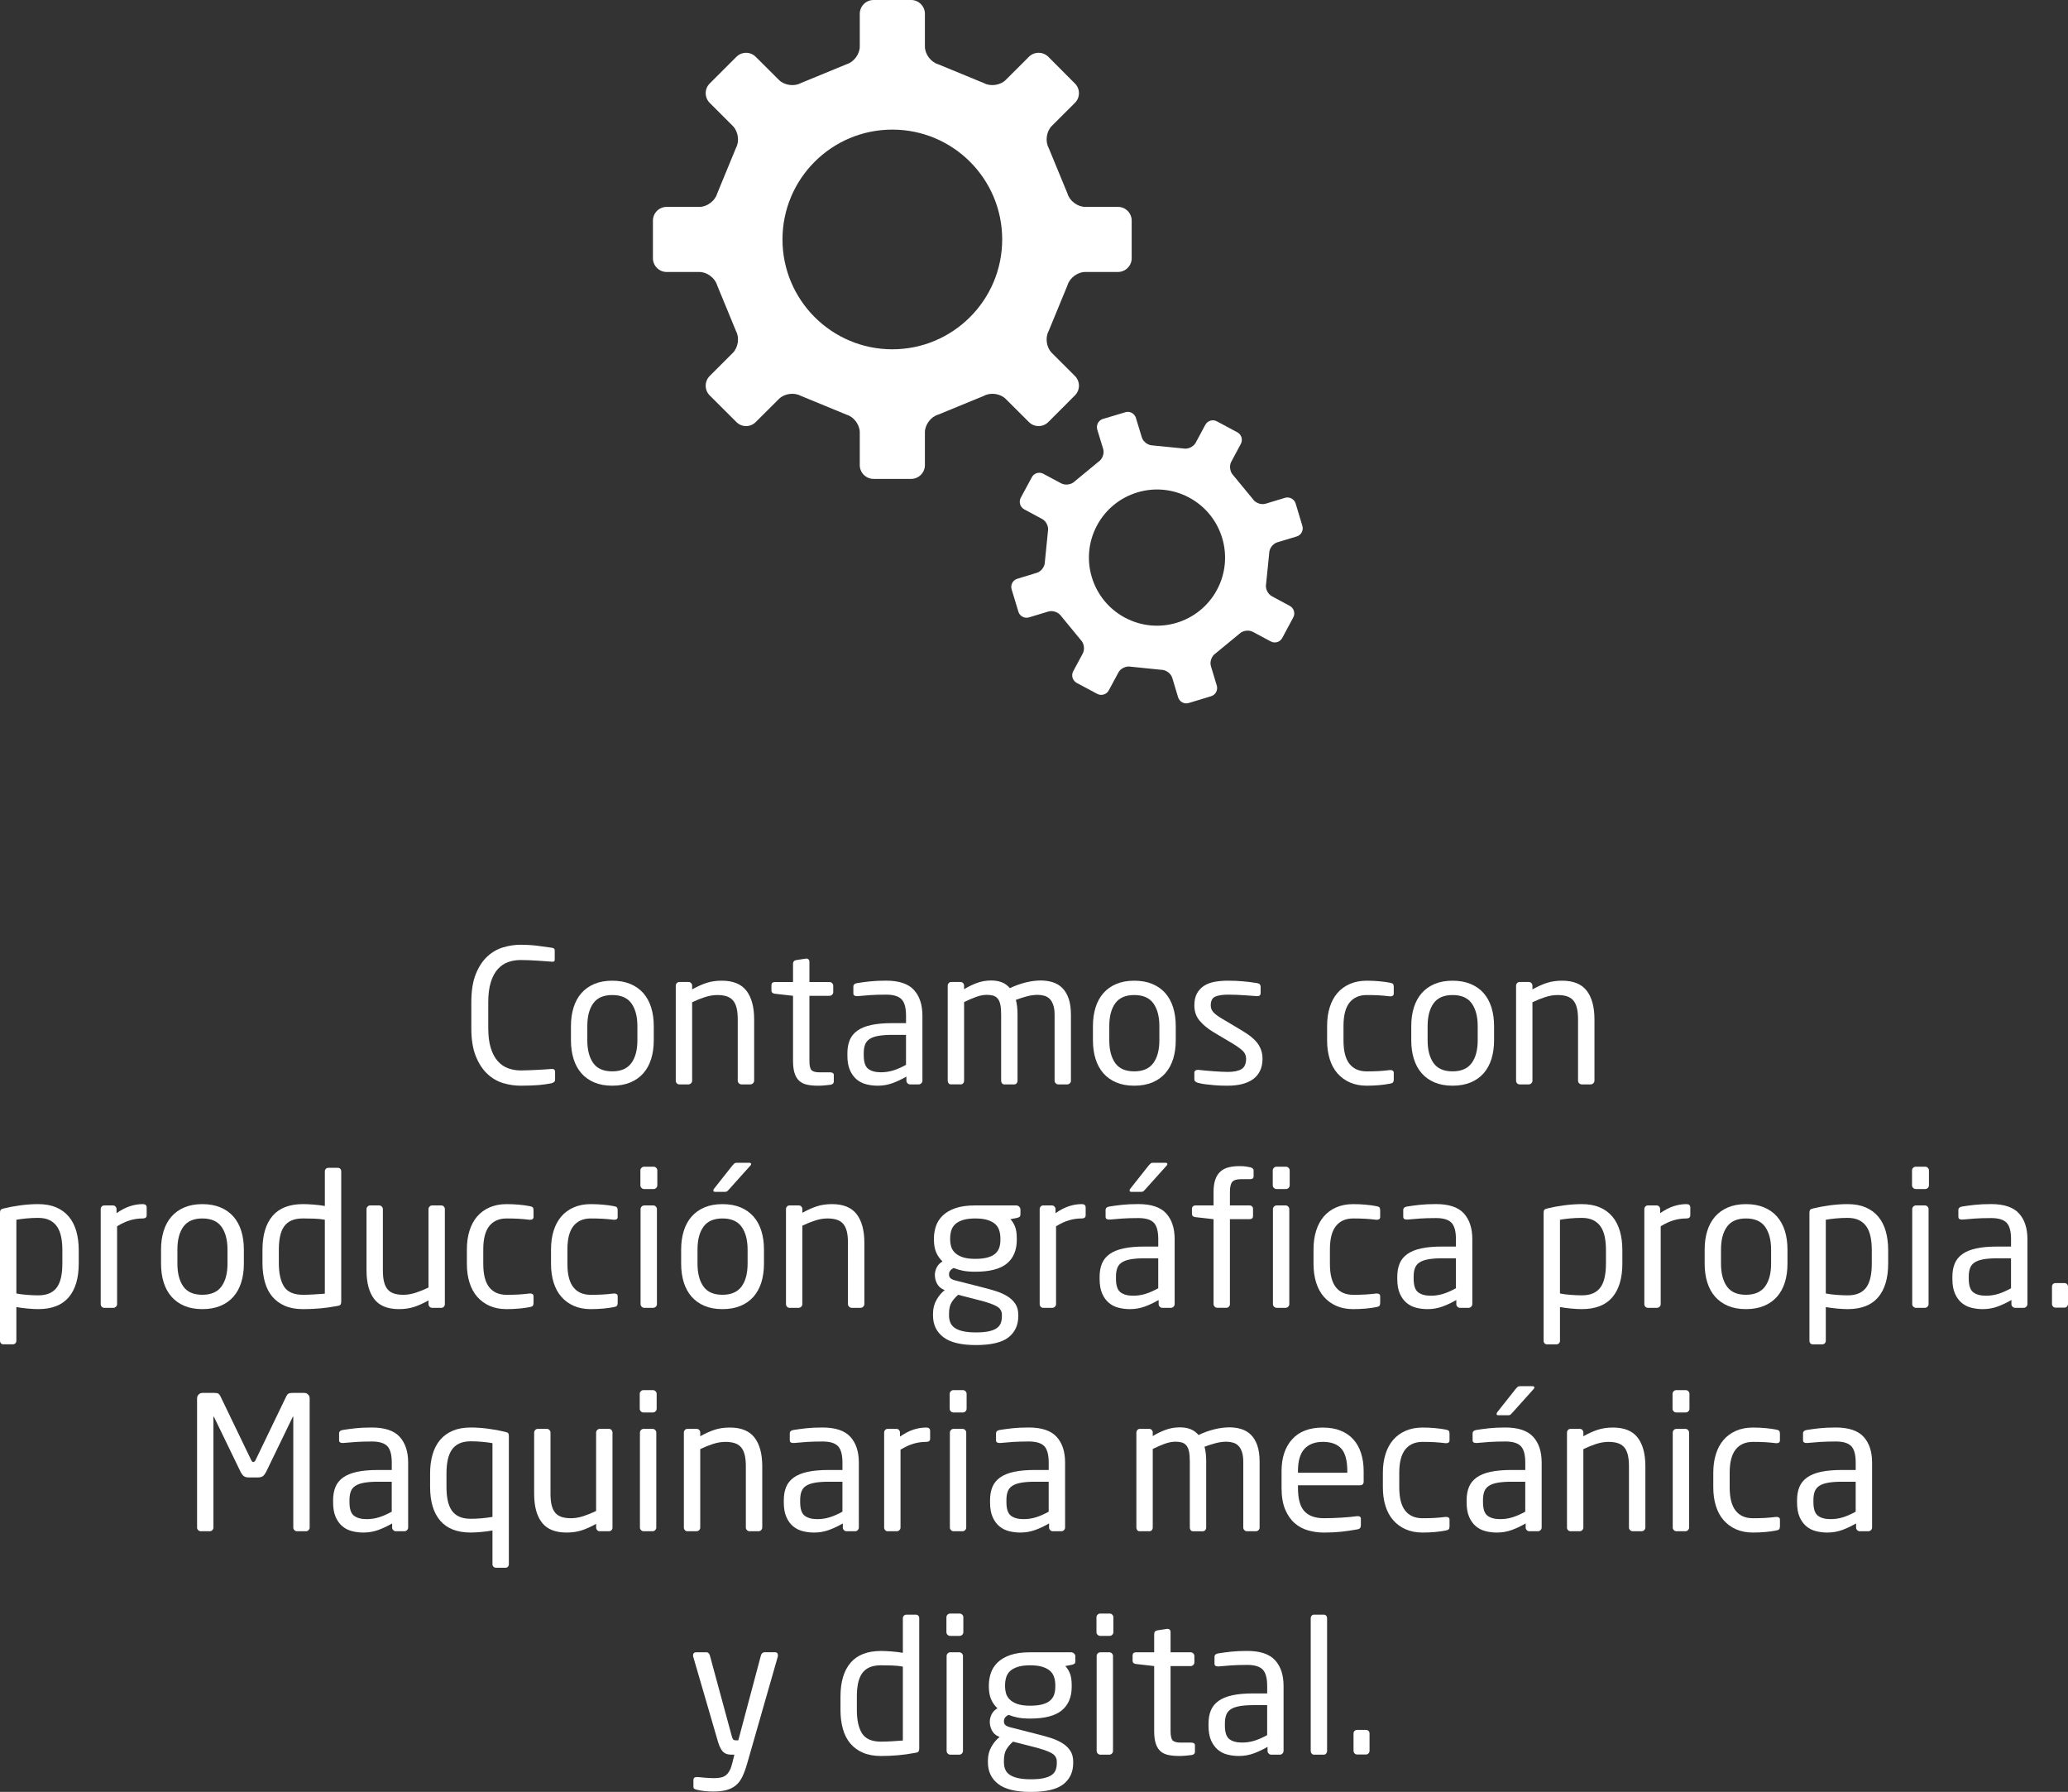 <!-- Generator: Adobe Illustrator 19.2.1, SVG Export Plug-In  -->
<svg version="1.1"
	 xmlns="http://www.w3.org/2000/svg" xmlns:xlink="http://www.w3.org/1999/xlink" xmlns:a="http://ns.adobe.com/AdobeSVGViewerExtensions/3.0/"
	 x="0px" y="0px" width="150.857px" height="130.696px" viewBox="0 0 150.857 130.696"
	 style="enable-background:new 0 0 150.857 130.696;" xml:space="preserve">
<rect x="0" y="0" width="150.857" height="130.696" fill="#333333" stroke="none"/>
<style type="text/css">
	.st0{fill:#FFFFFF;}
</style>
<defs>
</defs>
<g>
	<g>
		<g>
			<path class="st0" d="M40.413,78.922c-0.055,0.041-0.118,0.07-0.19,0.089c-0.146,0.026-0.29,0.052-0.435,0.074
				s-0.304,0.041-0.476,0.055s-0.366,0.024-0.584,0.033c-0.217,0.01-0.471,0.014-0.76,0.014c-0.417,0-0.838-0.063-1.264-0.189
				c-0.426-0.127-0.811-0.352-1.154-0.673s-0.624-0.751-0.842-1.29c-0.217-0.538-0.326-1.22-0.326-2.044v-1.888
				c0-0.832,0.109-1.519,0.326-2.057c0.218-0.539,0.498-0.967,0.842-1.283c0.344-0.317,0.729-0.539,1.154-0.666
				c0.426-0.126,0.847-0.189,1.264-0.189c0.435,0,0.849,0.024,1.242,0.074s0.74,0.098,1.039,0.143
				c0.145,0.019,0.217,0.077,0.217,0.177v0.692c0,0.046-0.009,0.081-0.027,0.108c-0.018,0.027-0.063,0.041-0.136,0.041h-0.04
				c-0.127-0.009-0.278-0.021-0.455-0.034s-0.367-0.027-0.57-0.04c-0.204-0.014-0.414-0.025-0.632-0.034
				c-0.217-0.009-0.426-0.014-0.625-0.014c-0.335,0-0.645,0.052-0.93,0.156c-0.285,0.104-0.534,0.276-0.747,0.516
				c-0.213,0.24-0.38,0.557-0.502,0.951c-0.123,0.394-0.184,0.88-0.184,1.459v1.888c0,0.57,0.061,1.053,0.184,1.446
				c0.122,0.395,0.289,0.711,0.502,0.951s0.462,0.414,0.747,0.522s0.595,0.163,0.93,0.163c0.19,0,0.392-0.005,0.604-0.014
				s0.421-0.018,0.625-0.027c0.203-0.009,0.392-0.021,0.563-0.033c0.172-0.014,0.321-0.025,0.448-0.034h0.055
				c0.145,0,0.217,0.072,0.217,0.217v0.557C40.494,78.821,40.467,78.881,40.413,78.922z"/>
			<path class="st0" d="M47.691,75.874c0,0.498-0.063,0.951-0.189,1.358c-0.127,0.407-0.317,0.756-0.57,1.046
				c-0.254,0.289-0.57,0.514-0.951,0.672c-0.38,0.158-0.819,0.237-1.317,0.237s-0.935-0.079-1.311-0.237
				c-0.375-0.158-0.69-0.383-0.943-0.672c-0.254-0.29-0.443-0.639-0.57-1.046s-0.19-0.86-0.19-1.358v-1.032
				c0-0.497,0.063-0.95,0.19-1.357s0.316-0.756,0.57-1.046c0.253-0.289,0.568-0.514,0.943-0.672
				c0.376-0.158,0.813-0.238,1.311-0.238s0.938,0.08,1.317,0.238c0.381,0.158,0.697,0.383,0.951,0.672
				c0.253,0.29,0.443,0.639,0.57,1.046c0.126,0.407,0.189,0.86,0.189,1.357V75.874z M46.497,74.841c0-0.696-0.146-1.249-0.435-1.656
				c-0.29-0.407-0.756-0.611-1.399-0.611c-0.634,0-1.095,0.202-1.385,0.604c-0.29,0.403-0.435,0.957-0.435,1.663v1.032
				c0,0.697,0.143,1.25,0.428,1.657s0.749,0.611,1.392,0.611c0.634,0,1.098-0.202,1.393-0.604c0.294-0.403,0.441-0.958,0.441-1.664
				V74.841z"/>
			<path class="st0" d="M54.93,79.011c-0.055,0.054-0.118,0.081-0.19,0.081h-0.652c-0.072,0-0.136-0.027-0.189-0.081
				c-0.055-0.055-0.082-0.117-0.082-0.189v-4.459c0-0.344-0.029-0.63-0.088-0.86c-0.06-0.23-0.149-0.414-0.271-0.549
				c-0.122-0.136-0.278-0.232-0.469-0.292c-0.19-0.059-0.412-0.088-0.665-0.088c-0.29,0-0.589,0.05-0.896,0.149
				s-0.62,0.226-0.938,0.379v5.72c0,0.072-0.026,0.135-0.081,0.189c-0.055,0.054-0.118,0.081-0.19,0.081h-0.665
				c-0.072,0-0.134-0.027-0.184-0.081c-0.05-0.055-0.074-0.118-0.074-0.19v-6.926c0-0.072,0.024-0.136,0.074-0.19
				c0.05-0.054,0.111-0.081,0.184-0.081h0.679c0.072,0,0.134,0.027,0.184,0.082c0.05,0.056,0.074,0.12,0.074,0.193v0.263
				c0.381-0.211,0.733-0.37,1.06-0.476c0.326-0.104,0.692-0.158,1.1-0.158c0.824,0,1.424,0.245,1.8,0.733
				c0.375,0.489,0.563,1.187,0.563,2.092v4.468C55.011,78.893,54.983,78.957,54.93,79.011z"/>
			<path class="st0" d="M60.579,79.12c-0.136,0.018-0.285,0.034-0.448,0.047c-0.163,0.014-0.308,0.021-0.435,0.021
				c-0.317,0-0.591-0.024-0.821-0.074c-0.231-0.05-0.421-0.143-0.57-0.278s-0.263-0.321-0.34-0.557s-0.115-0.539-0.115-0.91v-4.739
				l-1.317-0.149c-0.172-0.019-0.258-0.1-0.258-0.244v-0.367c0-0.163,0.086-0.244,0.258-0.244h1.317v-1.331
				c0-0.154,0.081-0.244,0.244-0.271l0.706-0.108h0.041c0.054,0,0.102,0.02,0.143,0.061s0.061,0.098,0.061,0.17v1.48h1.467
				c0.072,0,0.136,0.027,0.19,0.081c0.055,0.055,0.081,0.118,0.081,0.19v0.462c0,0.072-0.026,0.136-0.081,0.189
				c-0.055,0.055-0.118,0.082-0.19,0.082h-1.467v4.728c0,0.37,0.055,0.605,0.163,0.705c0.109,0.099,0.299,0.148,0.57,0.148h0.761
				c0.19,0,0.285,0.064,0.285,0.193v0.482C60.823,79.014,60.742,79.092,60.579,79.12z"/>
			<path class="st0" d="M67.288,78.821c0,0.072-0.027,0.136-0.082,0.19c-0.054,0.054-0.117,0.081-0.19,0.081h-0.624
				c-0.073,0-0.136-0.027-0.19-0.081c-0.055-0.055-0.081-0.118-0.081-0.19v-0.299c-0.326,0.19-0.661,0.349-1.005,0.476
				c-0.345,0.126-0.706,0.189-1.087,0.189c-0.29,0-0.568-0.033-0.835-0.102c-0.268-0.067-0.503-0.188-0.706-0.359
				c-0.204-0.172-0.367-0.398-0.489-0.68c-0.122-0.28-0.184-0.634-0.184-1.059v-0.163c0-0.362,0.057-0.682,0.17-0.958
				c0.113-0.275,0.299-0.507,0.557-0.692c0.259-0.186,0.596-0.323,1.012-0.414c0.417-0.091,0.929-0.136,1.535-0.136h1.005v-0.543
				c0-0.57-0.108-0.969-0.326-1.195c-0.217-0.227-0.593-0.34-1.127-0.34c-0.443,0-0.833,0.012-1.168,0.034s-0.639,0.048-0.91,0.075
				h-0.067c-0.063,0-0.12-0.014-0.17-0.041s-0.075-0.086-0.075-0.177v-0.476c0-0.145,0.096-0.23,0.285-0.258
				c0.281-0.045,0.587-0.086,0.917-0.122s0.727-0.055,1.188-0.055c0.941,0,1.618,0.227,2.03,0.68
				c0.412,0.452,0.618,1.077,0.618,1.874V78.821z M66.093,75.48h-1.005c-0.407,0-0.747,0.025-1.019,0.075s-0.484,0.126-0.639,0.23
				c-0.153,0.104-0.263,0.24-0.325,0.407c-0.063,0.168-0.096,0.373-0.096,0.618v0.163c0,0.488,0.108,0.816,0.326,0.984
				c0.217,0.168,0.524,0.251,0.924,0.251c0.316,0,0.619-0.045,0.909-0.136s0.598-0.227,0.924-0.407V75.48z"/>
			<path class="st0" d="M78.043,79.011c-0.055,0.054-0.118,0.081-0.19,0.081h-0.651c-0.073,0-0.136-0.027-0.19-0.081
				c-0.055-0.055-0.081-0.118-0.081-0.19v-4.808c0-0.28-0.032-0.516-0.096-0.706s-0.149-0.34-0.258-0.448s-0.24-0.186-0.394-0.23
				c-0.154-0.045-0.317-0.068-0.489-0.068c-0.244,0-0.505,0.036-0.78,0.108c-0.276,0.073-0.546,0.159-0.809,0.259
				c0.082,0.299,0.122,0.651,0.122,1.059v4.835c0,0.072-0.022,0.136-0.067,0.19c-0.046,0.054-0.104,0.081-0.177,0.081h-0.72
				c-0.072,0-0.129-0.027-0.17-0.081c-0.041-0.055-0.061-0.118-0.061-0.19v-4.835c0-0.299-0.021-0.54-0.062-0.727
				c-0.041-0.185-0.106-0.33-0.197-0.435c-0.09-0.104-0.201-0.174-0.332-0.21c-0.132-0.036-0.283-0.055-0.455-0.055
				c-0.244,0-0.51,0.053-0.795,0.156c-0.285,0.104-0.572,0.229-0.862,0.374v5.73c0,0.072-0.022,0.136-0.067,0.19
				c-0.046,0.054-0.104,0.081-0.177,0.081h-0.72c-0.072,0-0.129-0.027-0.17-0.081c-0.041-0.055-0.061-0.118-0.061-0.19v-6.926
				c0-0.072,0.024-0.136,0.074-0.19c0.05-0.054,0.111-0.081,0.184-0.081h0.679c0.072,0,0.134,0.027,0.184,0.081
				c0.05,0.055,0.074,0.118,0.074,0.19v0.258c0.271-0.172,0.575-0.321,0.91-0.448s0.692-0.19,1.073-0.19
				c0.289,0,0.545,0.044,0.767,0.13s0.419,0.229,0.591,0.428c0.381-0.182,0.763-0.319,1.147-0.414
				c0.385-0.096,0.754-0.144,1.107-0.144c0.308,0,0.595,0.041,0.862,0.123c0.267,0.081,0.5,0.22,0.699,0.414
				s0.354,0.452,0.468,0.773c0.113,0.322,0.17,0.718,0.17,1.188v4.808C78.124,78.893,78.098,78.957,78.043,79.011z"/>
			<path class="st0" d="M85.769,75.874c0,0.498-0.063,0.951-0.189,1.358c-0.127,0.407-0.317,0.756-0.57,1.046
				c-0.254,0.289-0.57,0.514-0.951,0.672c-0.38,0.158-0.819,0.237-1.317,0.237s-0.935-0.079-1.311-0.237
				c-0.375-0.158-0.69-0.383-0.943-0.672c-0.254-0.29-0.443-0.639-0.57-1.046s-0.19-0.86-0.19-1.358v-1.032
				c0-0.497,0.063-0.95,0.19-1.357s0.316-0.756,0.57-1.046c0.253-0.289,0.568-0.514,0.943-0.672
				c0.376-0.158,0.813-0.238,1.311-0.238s0.938,0.08,1.317,0.238c0.381,0.158,0.697,0.383,0.951,0.672
				c0.253,0.29,0.443,0.639,0.57,1.046c0.126,0.407,0.189,0.86,0.189,1.357V75.874z M84.574,74.841c0-0.696-0.146-1.249-0.435-1.656
				c-0.29-0.407-0.756-0.611-1.399-0.611c-0.634,0-1.095,0.202-1.385,0.604c-0.29,0.403-0.435,0.957-0.435,1.663v1.032
				c0,0.697,0.143,1.25,0.428,1.657s0.749,0.611,1.392,0.611c0.634,0,1.098-0.202,1.393-0.604c0.294-0.403,0.441-0.958,0.441-1.664
				V74.841z"/>
			<path class="st0" d="M92.098,77.218c0,0.344-0.062,0.641-0.184,0.89s-0.294,0.452-0.516,0.611
				c-0.223,0.158-0.489,0.275-0.802,0.353s-0.658,0.115-1.039,0.115c-0.126,0-0.278-0.002-0.454-0.007
				c-0.177-0.004-0.362-0.016-0.558-0.033c-0.194-0.019-0.392-0.039-0.59-0.062c-0.199-0.022-0.381-0.057-0.544-0.102
				c-0.189-0.046-0.285-0.136-0.285-0.271v-0.476c0-0.063,0.022-0.113,0.068-0.149c0.045-0.036,0.104-0.055,0.177-0.055h0.054
				c0.163,0.019,0.342,0.036,0.537,0.055c0.194,0.019,0.391,0.034,0.59,0.048s0.385,0.024,0.558,0.033
				c0.172,0.01,0.321,0.014,0.447,0.014c0.444,0,0.779-0.067,1.005-0.203c0.227-0.136,0.34-0.39,0.34-0.761
				c0-0.208-0.072-0.39-0.217-0.543c-0.146-0.154-0.412-0.349-0.802-0.584l-1.371-0.815c-0.417-0.253-0.752-0.531-1.005-0.835
				c-0.254-0.303-0.381-0.672-0.381-1.106c0-0.354,0.063-0.646,0.19-0.876s0.299-0.416,0.516-0.557
				c0.218-0.141,0.476-0.238,0.774-0.292c0.299-0.055,0.625-0.082,0.978-0.082c0.381,0,0.749,0.017,1.107,0.048
				c0.357,0.032,0.694,0.075,1.012,0.129c0.172,0.027,0.258,0.118,0.258,0.271v0.448c0,0.154-0.077,0.231-0.231,0.231h-0.04
				c-0.235-0.019-0.551-0.041-0.944-0.068s-0.78-0.041-1.161-0.041c-0.38,0-0.686,0.046-0.916,0.136
				c-0.231,0.091-0.347,0.309-0.347,0.652c0,0.208,0.077,0.387,0.23,0.536c0.154,0.149,0.39,0.314,0.707,0.496l1.344,0.801
				c0.562,0.335,0.951,0.661,1.168,0.978C91.989,76.462,92.098,76.82,92.098,77.218z"/>
			<path class="st0" d="M101.617,78.943c-0.036,0.046-0.108,0.077-0.218,0.095c-0.226,0.046-0.486,0.082-0.78,0.109
				c-0.294,0.026-0.6,0.04-0.917,0.04c-0.462,0-0.871-0.079-1.229-0.237c-0.358-0.158-0.661-0.38-0.91-0.665
				S97.127,77.653,97,77.246s-0.19-0.86-0.19-1.358v-1.059c0-0.498,0.063-0.951,0.19-1.358s0.313-0.754,0.557-1.039
				s0.548-0.507,0.91-0.665c0.361-0.158,0.773-0.238,1.235-0.238c0.317,0,0.623,0.014,0.917,0.041s0.555,0.063,0.78,0.108
				c0.109,0.019,0.182,0.048,0.218,0.089c0.036,0.04,0.055,0.11,0.055,0.21v0.489c0,0.072-0.023,0.124-0.068,0.156
				c-0.045,0.031-0.1,0.047-0.163,0.047h-0.054c-0.299-0.035-0.57-0.061-0.815-0.074c-0.244-0.014-0.534-0.021-0.869-0.021
				c-0.543,0-0.962,0.184-1.256,0.55c-0.294,0.367-0.441,0.936-0.441,1.705v1.059c0,0.77,0.145,1.338,0.435,1.704
				c0.29,0.367,0.711,0.551,1.263,0.551c0.335,0,0.625-0.007,0.869-0.021c0.245-0.014,0.517-0.039,0.815-0.075h0.054
				c0.063,0,0.118,0.017,0.163,0.048c0.045,0.032,0.068,0.084,0.068,0.156v0.488C101.672,78.83,101.653,78.898,101.617,78.943z"/>
			<path class="st0" d="M108.99,75.874c0,0.498-0.063,0.951-0.189,1.358c-0.127,0.407-0.317,0.756-0.57,1.046
				c-0.254,0.289-0.57,0.514-0.951,0.672c-0.38,0.158-0.819,0.237-1.317,0.237s-0.935-0.079-1.311-0.237
				c-0.375-0.158-0.69-0.383-0.943-0.672c-0.254-0.29-0.443-0.639-0.57-1.046s-0.19-0.86-0.19-1.358v-1.032
				c0-0.497,0.063-0.95,0.19-1.357s0.316-0.756,0.57-1.046c0.253-0.289,0.568-0.514,0.943-0.672
				c0.376-0.158,0.813-0.238,1.311-0.238s0.938,0.08,1.317,0.238c0.381,0.158,0.697,0.383,0.951,0.672
				c0.253,0.29,0.443,0.639,0.57,1.046c0.126,0.407,0.189,0.86,0.189,1.357V75.874z M107.796,74.841
				c0-0.696-0.146-1.249-0.435-1.656c-0.29-0.407-0.756-0.611-1.399-0.611c-0.634,0-1.095,0.202-1.385,0.604
				c-0.29,0.403-0.435,0.957-0.435,1.663v1.032c0,0.697,0.143,1.25,0.428,1.657s0.749,0.611,1.392,0.611
				c0.634,0,1.098-0.202,1.393-0.604c0.294-0.403,0.441-0.958,0.441-1.664V74.841z"/>
			<path class="st0" d="M116.229,79.011c-0.055,0.054-0.118,0.081-0.19,0.081h-0.652c-0.072,0-0.136-0.027-0.189-0.081
				c-0.055-0.055-0.082-0.117-0.082-0.189v-4.459c0-0.344-0.029-0.63-0.088-0.86c-0.06-0.23-0.149-0.414-0.271-0.549
				c-0.122-0.136-0.278-0.232-0.469-0.292c-0.19-0.059-0.412-0.088-0.665-0.088c-0.29,0-0.589,0.05-0.896,0.149
				s-0.62,0.226-0.938,0.379v5.72c0,0.072-0.026,0.135-0.081,0.189c-0.055,0.054-0.118,0.081-0.19,0.081h-0.665
				c-0.072,0-0.134-0.027-0.184-0.081c-0.05-0.055-0.074-0.118-0.074-0.19v-6.926c0-0.072,0.024-0.136,0.074-0.19
				c0.05-0.054,0.111-0.081,0.184-0.081h0.679c0.072,0,0.134,0.027,0.184,0.082c0.05,0.056,0.074,0.12,0.074,0.193v0.263
				c0.381-0.211,0.733-0.37,1.06-0.476c0.326-0.104,0.692-0.158,1.1-0.158c0.824,0,1.424,0.245,1.8,0.733
				c0.375,0.489,0.563,1.187,0.563,2.092v4.468C116.311,78.893,116.283,78.957,116.229,79.011z"/>
			<path class="st0" d="M5.744,92.156c0,1.068-0.244,1.891-0.733,2.465c-0.489,0.575-1.231,0.862-2.228,0.862
				c-0.208,0-0.459-0.014-0.753-0.04c-0.295-0.027-0.573-0.063-0.836-0.109v2.458c0,0.072-0.024,0.134-0.074,0.184
				S1.009,98.05,0.937,98.05H0.244c-0.072,0-0.132-0.025-0.177-0.075S0,97.864,0,97.792v-9.343c0-0.09,0.016-0.158,0.047-0.204
				c0.032-0.045,0.111-0.081,0.238-0.108c0.361-0.09,0.765-0.165,1.208-0.224s0.874-0.089,1.29-0.089
				c0.507,0,0.946,0.08,1.317,0.238s0.679,0.385,0.924,0.679c0.244,0.294,0.425,0.647,0.543,1.06
				c0.117,0.412,0.177,0.871,0.177,1.378V92.156z M4.549,91.178c0-0.353-0.029-0.674-0.088-0.964c-0.06-0.29-0.156-0.536-0.292-0.74
				s-0.317-0.362-0.544-0.476c-0.226-0.113-0.507-0.17-0.842-0.17c-0.289,0-0.579,0.014-0.869,0.041
				c-0.289,0.027-0.529,0.06-0.72,0.095v5.378c0.227,0.046,0.493,0.08,0.802,0.103c0.308,0.022,0.57,0.033,0.787,0.033
				c0.335,0,0.616-0.052,0.842-0.156c0.227-0.104,0.408-0.255,0.544-0.454s0.232-0.444,0.292-0.733
				c0.059-0.29,0.088-0.616,0.088-0.979V91.178z"/>
			<path class="st0" d="M10.415,88.87c-0.316,0-0.622,0.043-0.916,0.129c-0.295,0.086-0.613,0.232-0.958,0.44v5.679
				c0,0.072-0.026,0.135-0.081,0.189c-0.055,0.054-0.118,0.081-0.19,0.081H7.604c-0.072,0-0.134-0.027-0.184-0.081
				c-0.05-0.055-0.074-0.118-0.074-0.19v-6.926c0-0.072,0.024-0.136,0.074-0.19c0.05-0.054,0.111-0.081,0.184-0.081h0.638
				c0.072,0,0.134,0.027,0.184,0.082c0.05,0.056,0.075,0.12,0.075,0.193v0.29c0.344-0.239,0.672-0.408,0.984-0.51
				c0.313-0.101,0.622-0.151,0.93-0.151c0.19,0,0.285,0.083,0.285,0.248v0.564C10.7,88.792,10.605,88.87,10.415,88.87z"/>
			<path class="st0" d="M17.789,92.17c0,0.498-0.063,0.951-0.189,1.358c-0.127,0.407-0.317,0.756-0.57,1.046
				c-0.254,0.289-0.57,0.514-0.951,0.672c-0.38,0.158-0.819,0.237-1.317,0.237s-0.935-0.079-1.311-0.237
				c-0.375-0.158-0.69-0.383-0.943-0.672c-0.254-0.29-0.443-0.639-0.57-1.046s-0.19-0.86-0.19-1.358v-1.032
				c0-0.497,0.063-0.95,0.19-1.357s0.316-0.756,0.57-1.046c0.253-0.289,0.568-0.514,0.943-0.672
				c0.376-0.158,0.813-0.238,1.311-0.238s0.938,0.08,1.317,0.238c0.381,0.158,0.697,0.383,0.951,0.672
				c0.253,0.29,0.443,0.639,0.57,1.046c0.126,0.407,0.189,0.86,0.189,1.357V92.17z M16.595,91.137c0-0.696-0.146-1.249-0.435-1.656
				c-0.29-0.407-0.756-0.611-1.399-0.611c-0.634,0-1.095,0.202-1.385,0.604c-0.29,0.403-0.435,0.957-0.435,1.663v1.032
				c0,0.697,0.143,1.25,0.428,1.657s0.749,0.611,1.392,0.611c0.634,0,1.098-0.202,1.393-0.604c0.294-0.403,0.441-0.958,0.441-1.664
				V91.137z"/>
			<path class="st0" d="M24.892,94.94c0,0.091-0.017,0.161-0.048,0.211c-0.032,0.05-0.111,0.083-0.238,0.102
				c-0.425,0.081-0.844,0.141-1.256,0.177s-0.826,0.054-1.242,0.054c-0.508,0-0.946-0.079-1.317-0.237s-0.679-0.383-0.924-0.672
				c-0.244-0.29-0.426-0.643-0.543-1.06c-0.118-0.416-0.177-0.878-0.177-1.385v-0.979c0-1.067,0.245-1.89,0.733-2.465
				c0.489-0.574,1.231-0.862,2.228-0.862c0.208,0,0.459,0.012,0.754,0.034c0.294,0.022,0.572,0.057,0.835,0.102v-2.525
				c0-0.072,0.024-0.134,0.074-0.184s0.111-0.074,0.184-0.074h0.692c0.072,0,0.131,0.024,0.177,0.074
				c0.045,0.05,0.068,0.111,0.068,0.184V94.94z M23.696,88.964c-0.227-0.045-0.494-0.072-0.802-0.081s-0.57-0.014-0.787-0.014
				c-0.335,0-0.616,0.05-0.842,0.149c-0.227,0.1-0.408,0.247-0.544,0.441c-0.136,0.195-0.232,0.435-0.292,0.72
				c-0.059,0.285-0.088,0.609-0.088,0.971v0.979c0,0.742,0.127,1.313,0.38,1.711c0.254,0.398,0.716,0.598,1.386,0.598
				c0.235,0,0.5-0.01,0.794-0.027c0.294-0.019,0.56-0.036,0.795-0.055V88.964z"/>
			<path class="st0" d="M32.381,95.307c-0.051,0.054-0.111,0.081-0.184,0.081h-0.68c-0.072,0-0.133-0.027-0.183-0.083
				c-0.05-0.055-0.075-0.119-0.075-0.192V94.85c-0.38,0.211-0.733,0.369-1.059,0.475c-0.326,0.105-0.693,0.158-1.101,0.158
				c-0.823,0-1.424-0.244-1.799-0.733c-0.376-0.488-0.563-1.186-0.563-2.091v-4.468c0-0.072,0.026-0.136,0.081-0.19
				c0.055-0.054,0.117-0.081,0.19-0.081h0.651c0.072,0,0.136,0.027,0.19,0.081c0.055,0.055,0.081,0.117,0.081,0.189v4.459
				c0,0.343,0.029,0.63,0.089,0.86c0.059,0.23,0.149,0.413,0.271,0.549s0.276,0.232,0.462,0.291c0.186,0.06,0.409,0.089,0.672,0.089
				c0.29,0,0.588-0.05,0.896-0.149c0.308-0.1,0.62-0.226,0.937-0.38V88.19c0-0.072,0.027-0.135,0.082-0.189
				c0.054-0.054,0.117-0.081,0.189-0.081h0.666c0.072,0,0.133,0.027,0.184,0.081c0.049,0.055,0.074,0.118,0.074,0.19v6.926
				C32.455,95.189,32.43,95.253,32.381,95.307z"/>
			<path class="st0" d="M38.865,95.239c-0.036,0.046-0.108,0.077-0.218,0.095c-0.226,0.046-0.486,0.082-0.78,0.109
				c-0.294,0.026-0.6,0.04-0.917,0.04c-0.462,0-0.871-0.079-1.229-0.237c-0.358-0.158-0.661-0.38-0.91-0.665
				s-0.437-0.632-0.563-1.039s-0.19-0.86-0.19-1.358v-1.059c0-0.498,0.063-0.951,0.19-1.358s0.313-0.754,0.557-1.039
				s0.548-0.507,0.91-0.665c0.361-0.158,0.773-0.238,1.235-0.238c0.317,0,0.623,0.014,0.917,0.041s0.555,0.063,0.78,0.108
				c0.109,0.019,0.182,0.048,0.218,0.089c0.036,0.04,0.055,0.11,0.055,0.21v0.489c0,0.072-0.023,0.124-0.068,0.156
				c-0.045,0.031-0.1,0.047-0.163,0.047h-0.054c-0.299-0.035-0.57-0.061-0.815-0.074c-0.244-0.014-0.534-0.021-0.869-0.021
				c-0.543,0-0.962,0.184-1.256,0.55c-0.294,0.367-0.441,0.936-0.441,1.705v1.059c0,0.77,0.145,1.338,0.435,1.704
				c0.29,0.367,0.711,0.551,1.263,0.551c0.335,0,0.625-0.007,0.869-0.021c0.245-0.014,0.517-0.039,0.815-0.075h0.054
				c0.063,0,0.118,0.017,0.163,0.048c0.045,0.032,0.068,0.084,0.068,0.156v0.488C38.92,95.126,38.901,95.194,38.865,95.239z"/>
			<path class="st0" d="M45.003,95.239c-0.036,0.046-0.108,0.077-0.218,0.095c-0.226,0.046-0.486,0.082-0.78,0.109
				c-0.294,0.026-0.6,0.04-0.917,0.04c-0.462,0-0.871-0.079-1.229-0.237c-0.358-0.158-0.661-0.38-0.91-0.665
				s-0.437-0.632-0.563-1.039s-0.19-0.86-0.19-1.358v-1.059c0-0.498,0.063-0.951,0.19-1.358s0.313-0.754,0.557-1.039
				s0.548-0.507,0.91-0.665c0.361-0.158,0.773-0.238,1.235-0.238c0.317,0,0.623,0.014,0.917,0.041s0.555,0.063,0.78,0.108
				c0.109,0.019,0.182,0.048,0.218,0.089c0.036,0.04,0.055,0.11,0.055,0.21v0.489c0,0.072-0.023,0.124-0.068,0.156
				c-0.045,0.031-0.1,0.047-0.163,0.047h-0.054c-0.299-0.035-0.57-0.061-0.815-0.074c-0.244-0.014-0.534-0.021-0.869-0.021
				c-0.543,0-0.962,0.184-1.256,0.55c-0.294,0.367-0.441,0.936-0.441,1.705v1.059c0,0.77,0.145,1.338,0.435,1.704
				c0.29,0.367,0.711,0.551,1.263,0.551c0.335,0,0.625-0.007,0.869-0.021c0.245-0.014,0.517-0.039,0.815-0.075h0.054
				c0.063,0,0.118,0.017,0.163,0.048c0.045,0.032,0.068,0.084,0.068,0.156v0.488C45.058,95.126,45.039,95.194,45.003,95.239z"/>
			<path class="st0" d="M47.95,86.453c0,0.072-0.027,0.136-0.081,0.19c-0.055,0.054-0.118,0.081-0.19,0.081h-0.692
				c-0.073,0-0.136-0.027-0.19-0.081c-0.055-0.055-0.081-0.118-0.081-0.19v-1.087c0-0.072,0.026-0.136,0.081-0.189
				c0.055-0.055,0.117-0.082,0.19-0.082h0.692c0.072,0,0.136,0.027,0.19,0.082c0.054,0.054,0.081,0.117,0.081,0.189V86.453z
				 M47.923,95.117c0,0.072-0.027,0.136-0.081,0.19c-0.055,0.054-0.118,0.081-0.19,0.081H47c-0.073,0-0.136-0.027-0.19-0.081
				c-0.055-0.055-0.081-0.118-0.081-0.19v-6.926c0-0.072,0.026-0.136,0.081-0.19c0.055-0.054,0.117-0.081,0.19-0.081h0.651
				c0.072,0,0.136,0.027,0.19,0.081c0.054,0.055,0.081,0.118,0.081,0.19V95.117z"/>
			<path class="st0" d="M55.73,92.17c0,0.498-0.063,0.951-0.189,1.358c-0.127,0.407-0.317,0.756-0.57,1.046
				c-0.254,0.289-0.57,0.514-0.951,0.672c-0.38,0.158-0.819,0.237-1.317,0.237s-0.935-0.079-1.311-0.237
				c-0.375-0.158-0.69-0.383-0.943-0.672c-0.254-0.29-0.443-0.639-0.57-1.046s-0.19-0.86-0.19-1.358v-1.032
				c0-0.497,0.063-0.95,0.19-1.357s0.316-0.756,0.57-1.046c0.253-0.289,0.568-0.514,0.943-0.672
				c0.376-0.158,0.813-0.238,1.311-0.238s0.938,0.08,1.317,0.238c0.381,0.158,0.697,0.383,0.951,0.672
				c0.253,0.29,0.443,0.639,0.57,1.046c0.126,0.407,0.189,0.86,0.189,1.357V92.17z M54.536,91.137c0-0.696-0.146-1.249-0.435-1.656
				c-0.29-0.407-0.756-0.611-1.399-0.611c-0.634,0-1.095,0.202-1.385,0.604c-0.29,0.403-0.435,0.957-0.435,1.663v1.032
				c0,0.697,0.143,1.25,0.428,1.657s0.749,0.611,1.392,0.611c0.634,0,1.098-0.202,1.393-0.604c0.294-0.403,0.441-0.958,0.441-1.664
				V91.137z M54.794,84.905c0,0.036-0.019,0.072-0.055,0.108l-1.534,1.711c-0.063,0.072-0.113,0.125-0.149,0.156
				c-0.036,0.032-0.091,0.048-0.163,0.048h-0.733c-0.081,0-0.122-0.032-0.122-0.096c0-0.054,0.018-0.1,0.055-0.136l1.33-1.684
				c0.063-0.072,0.113-0.124,0.149-0.156c0.036-0.031,0.096-0.048,0.177-0.048h0.896C54.744,84.809,54.794,84.841,54.794,84.905z"/>
			<path class="st0" d="M62.97,95.307c-0.055,0.054-0.118,0.081-0.19,0.081h-0.652c-0.072,0-0.136-0.027-0.189-0.081
				c-0.055-0.055-0.082-0.117-0.082-0.189v-4.459c0-0.344-0.029-0.63-0.088-0.86c-0.06-0.23-0.149-0.414-0.271-0.549
				c-0.122-0.136-0.278-0.232-0.469-0.292c-0.19-0.059-0.412-0.088-0.665-0.088c-0.29,0-0.589,0.05-0.896,0.149
				s-0.62,0.226-0.938,0.379v5.72c0,0.072-0.026,0.135-0.081,0.189c-0.055,0.054-0.118,0.081-0.19,0.081h-0.665
				c-0.072,0-0.134-0.027-0.184-0.081c-0.05-0.055-0.074-0.118-0.074-0.19v-6.926c0-0.072,0.024-0.136,0.074-0.19
				c0.05-0.054,0.111-0.081,0.184-0.081h0.679c0.072,0,0.134,0.027,0.184,0.082c0.05,0.056,0.074,0.12,0.074,0.193v0.263
				c0.381-0.211,0.733-0.37,1.06-0.476c0.326-0.104,0.692-0.158,1.1-0.158c0.824,0,1.424,0.245,1.8,0.733
				c0.375,0.489,0.563,1.187,0.563,2.092v4.468C63.051,95.189,63.023,95.253,62.97,95.307z"/>
			<path class="st0" d="M74.438,88.571c0,0.091-0.022,0.152-0.067,0.184c-0.046,0.032-0.104,0.057-0.177,0.074l-0.489,0.096
				c0.129,0.127,0.238,0.299,0.33,0.516c0.092,0.218,0.138,0.512,0.138,0.883v0.108c0,0.752-0.241,1.327-0.723,1.725
				c-0.48,0.398-1.248,0.598-2.301,0.598c-0.363,0-0.667-0.024-0.912-0.074s-0.468-0.115-0.668-0.197
				c-0.227,0.108-0.34,0.263-0.34,0.462c0,0.118,0.031,0.208,0.095,0.271s0.172,0.118,0.326,0.163l2.023,0.516
				c0.335,0.082,0.658,0.173,0.971,0.271c0.313,0.101,0.591,0.225,0.835,0.374c0.245,0.149,0.439,0.333,0.584,0.55
				c0.146,0.218,0.218,0.484,0.218,0.802V96c0,0.651-0.238,1.165-0.713,1.541c-0.476,0.376-1.27,0.563-2.384,0.563
				c-1.077,0-1.867-0.192-2.369-0.577c-0.503-0.385-0.754-0.912-0.754-1.582v-0.122c0-0.38,0.086-0.72,0.258-1.019
				s0.371-0.534,0.598-0.706l-0.095-0.041c-0.218-0.1-0.376-0.249-0.476-0.448c-0.1-0.198-0.149-0.402-0.149-0.61v-0.014
				c0-0.182,0.045-0.362,0.136-0.544c0.091-0.181,0.23-0.325,0.421-0.435c-0.208-0.198-0.364-0.425-0.469-0.679
				c-0.104-0.253-0.156-0.552-0.156-0.896v-0.108c0-0.299,0.048-0.593,0.144-0.883c0.095-0.289,0.258-0.548,0.489-0.773
				c0.231-0.227,0.539-0.408,0.925-0.544s0.873-0.203,1.462-0.203h2.978c0.082,0,0.154,0.029,0.218,0.088
				c0.063,0.06,0.095,0.129,0.095,0.211V88.571z M73.086,95.891c0-0.263-0.124-0.467-0.373-0.611s-0.677-0.294-1.283-0.448
				l-1.535-0.394c-0.199,0.172-0.359,0.357-0.481,0.557c-0.123,0.199-0.184,0.475-0.184,0.828v0.122c0,0.19,0.031,0.362,0.095,0.517
				c0.063,0.153,0.17,0.282,0.319,0.387c0.149,0.104,0.349,0.186,0.598,0.244s0.563,0.089,0.943,0.089
				c0.39,0,0.706-0.027,0.951-0.082c0.244-0.054,0.437-0.131,0.577-0.23c0.14-0.1,0.237-0.223,0.292-0.367
				c0.054-0.145,0.081-0.313,0.081-0.502V95.891z M72.978,90.323c0-0.199-0.027-0.389-0.082-0.57
				c-0.054-0.181-0.149-0.335-0.285-0.462c-0.136-0.126-0.323-0.229-0.563-0.306c-0.239-0.076-0.541-0.115-0.902-0.115
				c-0.381,0-0.69,0.041-0.931,0.122c-0.24,0.082-0.426,0.188-0.557,0.319c-0.132,0.132-0.222,0.285-0.271,0.462
				s-0.075,0.359-0.075,0.55v0.108c0,0.154,0.022,0.313,0.068,0.476c0.045,0.163,0.133,0.313,0.265,0.448
				c0.131,0.136,0.316,0.247,0.557,0.333s0.555,0.129,0.944,0.129c0.361,0,0.663-0.034,0.902-0.103
				c0.24-0.067,0.428-0.162,0.563-0.285c0.136-0.122,0.231-0.267,0.285-0.435c0.055-0.167,0.082-0.354,0.082-0.563V90.323z"/>
			<path class="st0" d="M78.911,88.87c-0.316,0-0.622,0.043-0.916,0.129c-0.295,0.086-0.613,0.232-0.958,0.44v5.679
				c0,0.072-0.026,0.135-0.081,0.189c-0.055,0.054-0.118,0.081-0.19,0.081h-0.665c-0.072,0-0.134-0.027-0.184-0.081
				c-0.05-0.055-0.074-0.118-0.074-0.19v-6.926c0-0.072,0.024-0.136,0.074-0.19c0.05-0.054,0.111-0.081,0.184-0.081h0.638
				c0.072,0,0.134,0.027,0.184,0.082c0.05,0.056,0.075,0.12,0.075,0.193v0.29c0.344-0.239,0.672-0.408,0.984-0.51
				c0.313-0.101,0.622-0.151,0.93-0.151c0.19,0,0.285,0.083,0.285,0.248v0.564C79.196,88.792,79.102,88.87,78.911,88.87z"/>
			<path class="st0" d="M85.688,95.117c0,0.072-0.027,0.136-0.082,0.19c-0.054,0.054-0.117,0.081-0.19,0.081h-0.624
				c-0.073,0-0.136-0.027-0.19-0.081c-0.055-0.055-0.081-0.118-0.081-0.19v-0.299c-0.326,0.19-0.661,0.349-1.005,0.476
				c-0.345,0.126-0.706,0.189-1.087,0.189c-0.29,0-0.568-0.033-0.835-0.102c-0.268-0.067-0.503-0.188-0.706-0.359
				c-0.204-0.172-0.367-0.398-0.489-0.68c-0.122-0.28-0.184-0.634-0.184-1.059v-0.163c0-0.362,0.057-0.682,0.17-0.958
				c0.113-0.275,0.299-0.507,0.557-0.692c0.259-0.186,0.596-0.323,1.012-0.414c0.417-0.091,0.929-0.136,1.535-0.136h1.005v-0.543
				c0-0.57-0.108-0.969-0.326-1.195c-0.217-0.227-0.593-0.34-1.127-0.34c-0.443,0-0.833,0.012-1.168,0.034s-0.639,0.048-0.91,0.075
				h-0.067c-0.063,0-0.12-0.014-0.17-0.041s-0.075-0.086-0.075-0.177v-0.476c0-0.145,0.096-0.23,0.285-0.258
				c0.281-0.045,0.587-0.086,0.917-0.122s0.727-0.055,1.188-0.055c0.941,0,1.618,0.227,2.03,0.68
				c0.412,0.452,0.618,1.077,0.618,1.874V95.117z M84.493,91.776h-1.005c-0.407,0-0.747,0.025-1.019,0.075s-0.484,0.126-0.639,0.23
				c-0.153,0.104-0.263,0.24-0.325,0.407c-0.063,0.168-0.096,0.373-0.096,0.618v0.163c0,0.488,0.108,0.816,0.326,0.984
				c0.217,0.168,0.524,0.251,0.924,0.251c0.316,0,0.619-0.045,0.909-0.136s0.598-0.227,0.924-0.407V91.776z M85.158,84.905
				c0,0.036-0.018,0.072-0.054,0.108l-1.535,1.711c-0.063,0.072-0.113,0.125-0.149,0.156c-0.036,0.032-0.09,0.048-0.163,0.048
				h-0.733c-0.081,0-0.122-0.032-0.122-0.096c0-0.054,0.019-0.1,0.055-0.136l1.331-1.684c0.063-0.072,0.113-0.124,0.149-0.156
				c0.036-0.031,0.095-0.048,0.176-0.048h0.896C85.108,84.809,85.158,84.841,85.158,84.905z"/>
			<path class="st0" d="M91.201,86.004H90.55c-0.317,0-0.534,0.063-0.652,0.19c-0.117,0.127-0.177,0.375-0.177,0.747v0.978h1.427
				c0.072,0,0.133,0.022,0.183,0.067c0.05,0.046,0.075,0.104,0.075,0.177v0.529c0,0.154-0.086,0.231-0.258,0.231h-1.427v6.192
				c0,0.072-0.024,0.136-0.074,0.19c-0.05,0.054-0.111,0.081-0.184,0.081h-0.665c-0.072,0-0.136-0.027-0.19-0.081
				c-0.054-0.055-0.081-0.118-0.081-0.19v-6.192l-1.317-0.149c-0.172-0.019-0.258-0.1-0.258-0.244v-0.367
				c0-0.072,0.024-0.131,0.074-0.177c0.05-0.045,0.111-0.067,0.184-0.067h1.317v-0.978c0-0.362,0.043-0.666,0.129-0.91
				s0.21-0.439,0.373-0.584s0.362-0.247,0.598-0.306s0.503-0.088,0.802-0.088c0.181,0,0.33,0.009,0.447,0.026
				c0.118,0.019,0.223,0.037,0.313,0.055c0.172,0.046,0.259,0.118,0.259,0.218V85.8C91.446,85.936,91.364,86.004,91.201,86.004z"/>
			<path class="st0" d="M94.08,86.453c0,0.072-0.027,0.136-0.081,0.19c-0.055,0.054-0.118,0.081-0.19,0.081h-0.692
				c-0.073,0-0.136-0.027-0.19-0.081c-0.055-0.055-0.081-0.118-0.081-0.19v-1.087c0-0.072,0.026-0.136,0.081-0.189
				c0.055-0.055,0.117-0.082,0.19-0.082h0.692c0.072,0,0.136,0.027,0.19,0.082c0.054,0.054,0.081,0.117,0.081,0.189V86.453z
				 M94.053,95.117c0,0.072-0.027,0.136-0.081,0.19c-0.055,0.054-0.118,0.081-0.19,0.081H93.13c-0.073,0-0.136-0.027-0.19-0.081
				c-0.055-0.055-0.081-0.118-0.081-0.19v-6.926c0-0.072,0.026-0.136,0.081-0.19c0.055-0.054,0.117-0.081,0.19-0.081h0.651
				c0.072,0,0.136,0.027,0.19,0.081c0.054,0.055,0.081,0.118,0.081,0.19V95.117z"/>
			<path class="st0" d="M100.626,95.239c-0.036,0.046-0.108,0.077-0.218,0.095c-0.226,0.046-0.486,0.082-0.78,0.109
				c-0.294,0.026-0.6,0.04-0.917,0.04c-0.462,0-0.871-0.079-1.229-0.237c-0.358-0.158-0.661-0.38-0.91-0.665
				s-0.437-0.632-0.563-1.039s-0.19-0.86-0.19-1.358v-1.059c0-0.498,0.063-0.951,0.19-1.358s0.313-0.754,0.557-1.039
				s0.548-0.507,0.91-0.665c0.361-0.158,0.773-0.238,1.235-0.238c0.317,0,0.623,0.014,0.917,0.041s0.555,0.063,0.78,0.108
				c0.109,0.019,0.182,0.048,0.218,0.089c0.036,0.04,0.055,0.11,0.055,0.21v0.489c0,0.072-0.023,0.124-0.068,0.156
				c-0.045,0.031-0.1,0.047-0.163,0.047h-0.054c-0.299-0.035-0.57-0.061-0.815-0.074c-0.244-0.014-0.534-0.021-0.869-0.021
				c-0.543,0-0.962,0.184-1.256,0.55c-0.294,0.367-0.441,0.936-0.441,1.705v1.059c0,0.77,0.145,1.338,0.435,1.704
				c0.29,0.367,0.711,0.551,1.263,0.551c0.335,0,0.625-0.007,0.869-0.021c0.245-0.014,0.517-0.039,0.815-0.075h0.054
				c0.063,0,0.118,0.017,0.163,0.048c0.045,0.032,0.068,0.084,0.068,0.156v0.488C100.681,95.126,100.662,95.194,100.626,95.239z"/>
			<path class="st0" d="M107.402,95.117c0,0.072-0.027,0.136-0.082,0.19c-0.054,0.054-0.117,0.081-0.19,0.081h-0.624
				c-0.073,0-0.136-0.027-0.19-0.081c-0.055-0.055-0.081-0.118-0.081-0.19v-0.299c-0.326,0.19-0.661,0.349-1.005,0.476
				c-0.345,0.126-0.706,0.189-1.087,0.189c-0.29,0-0.568-0.033-0.835-0.102c-0.268-0.067-0.503-0.188-0.706-0.359
				c-0.204-0.172-0.367-0.398-0.489-0.68c-0.122-0.28-0.184-0.634-0.184-1.059v-0.163c0-0.362,0.057-0.682,0.17-0.958
				c0.113-0.275,0.299-0.507,0.557-0.692c0.259-0.186,0.596-0.323,1.012-0.414c0.417-0.091,0.929-0.136,1.535-0.136h1.005v-0.543
				c0-0.57-0.108-0.969-0.326-1.195c-0.217-0.227-0.593-0.34-1.127-0.34c-0.443,0-0.833,0.012-1.168,0.034s-0.639,0.048-0.91,0.075
				h-0.067c-0.063,0-0.12-0.014-0.17-0.041s-0.075-0.086-0.075-0.177v-0.476c0-0.145,0.096-0.23,0.285-0.258
				c0.281-0.045,0.587-0.086,0.917-0.122s0.727-0.055,1.188-0.055c0.941,0,1.618,0.227,2.03,0.68
				c0.412,0.452,0.618,1.077,0.618,1.874V95.117z M106.207,91.776h-1.005c-0.407,0-0.747,0.025-1.019,0.075s-0.484,0.126-0.639,0.23
				c-0.153,0.104-0.263,0.24-0.325,0.407c-0.063,0.168-0.096,0.373-0.096,0.618v0.163c0,0.488,0.108,0.816,0.326,0.984
				c0.217,0.168,0.524,0.251,0.924,0.251c0.316,0,0.619-0.045,0.909-0.136s0.598-0.227,0.924-0.407V91.776z"/>
			<path class="st0" d="M118.348,92.156c0,1.068-0.244,1.891-0.733,2.465c-0.489,0.575-1.231,0.862-2.228,0.862
				c-0.208,0-0.459-0.014-0.753-0.04c-0.295-0.027-0.573-0.063-0.836-0.109v2.458c0,0.072-0.024,0.134-0.074,0.184
				s-0.111,0.075-0.184,0.075h-0.692c-0.072,0-0.132-0.025-0.177-0.075s-0.067-0.111-0.067-0.184v-9.343
				c0-0.09,0.016-0.158,0.047-0.204c0.032-0.045,0.111-0.081,0.238-0.108c0.361-0.09,0.765-0.165,1.208-0.224
				s0.874-0.089,1.29-0.089c0.507,0,0.946,0.08,1.317,0.238s0.679,0.385,0.924,0.679c0.244,0.294,0.425,0.647,0.543,1.06
				c0.117,0.412,0.177,0.871,0.177,1.378V92.156z M117.152,91.178c0-0.353-0.029-0.674-0.088-0.964
				c-0.06-0.29-0.156-0.536-0.292-0.74s-0.317-0.362-0.544-0.476c-0.226-0.113-0.507-0.17-0.842-0.17
				c-0.289,0-0.579,0.014-0.869,0.041c-0.289,0.027-0.529,0.06-0.72,0.095v5.378c0.227,0.046,0.493,0.08,0.802,0.103
				c0.308,0.022,0.57,0.033,0.787,0.033c0.335,0,0.616-0.052,0.842-0.156c0.227-0.104,0.408-0.255,0.544-0.454
				s0.232-0.444,0.292-0.733c0.059-0.29,0.088-0.616,0.088-0.979V91.178z"/>
			<path class="st0" d="M123.019,88.87c-0.316,0-0.622,0.043-0.916,0.129c-0.295,0.086-0.613,0.232-0.958,0.44v5.679
				c0,0.072-0.026,0.135-0.081,0.189c-0.055,0.054-0.118,0.081-0.19,0.081h-0.665c-0.072,0-0.134-0.027-0.184-0.081
				c-0.05-0.055-0.074-0.118-0.074-0.19v-6.926c0-0.072,0.024-0.136,0.074-0.19c0.05-0.054,0.111-0.081,0.184-0.081h0.638
				c0.072,0,0.134,0.027,0.184,0.082c0.05,0.056,0.075,0.12,0.075,0.193v0.29c0.344-0.239,0.672-0.408,0.984-0.51
				c0.313-0.101,0.622-0.151,0.93-0.151c0.19,0,0.285,0.083,0.285,0.248v0.564C123.304,88.792,123.209,88.87,123.019,88.87z"/>
			<path class="st0" d="M130.393,92.17c0,0.498-0.063,0.951-0.189,1.358c-0.127,0.407-0.317,0.756-0.57,1.046
				c-0.254,0.289-0.57,0.514-0.951,0.672c-0.38,0.158-0.819,0.237-1.317,0.237s-0.935-0.079-1.311-0.237
				c-0.375-0.158-0.69-0.383-0.943-0.672c-0.254-0.29-0.443-0.639-0.57-1.046s-0.19-0.86-0.19-1.358v-1.032
				c0-0.497,0.063-0.95,0.19-1.357s0.316-0.756,0.57-1.046c0.253-0.289,0.568-0.514,0.943-0.672
				c0.376-0.158,0.813-0.238,1.311-0.238s0.938,0.08,1.317,0.238c0.381,0.158,0.697,0.383,0.951,0.672
				c0.253,0.29,0.443,0.639,0.57,1.046c0.126,0.407,0.189,0.86,0.189,1.357V92.17z M129.198,91.137c0-0.696-0.146-1.249-0.435-1.656
				c-0.29-0.407-0.756-0.611-1.399-0.611c-0.634,0-1.095,0.202-1.385,0.604c-0.29,0.403-0.435,0.957-0.435,1.663v1.032
				c0,0.697,0.143,1.25,0.428,1.657s0.749,0.611,1.392,0.611c0.634,0,1.098-0.202,1.393-0.604c0.294-0.403,0.441-0.958,0.441-1.664
				V91.137z"/>
			<path class="st0" d="M137.739,92.156c0,1.068-0.244,1.891-0.733,2.465c-0.489,0.575-1.231,0.862-2.228,0.862
				c-0.208,0-0.459-0.014-0.753-0.04c-0.295-0.027-0.573-0.063-0.836-0.109v2.458c0,0.072-0.024,0.134-0.074,0.184
				s-0.111,0.075-0.184,0.075h-0.692c-0.072,0-0.132-0.025-0.177-0.075s-0.067-0.111-0.067-0.184v-9.343
				c0-0.09,0.016-0.158,0.047-0.204c0.032-0.045,0.111-0.081,0.238-0.108c0.361-0.09,0.765-0.165,1.208-0.224
				s0.874-0.089,1.29-0.089c0.507,0,0.946,0.08,1.317,0.238s0.679,0.385,0.924,0.679c0.244,0.294,0.425,0.647,0.543,1.06
				c0.117,0.412,0.177,0.871,0.177,1.378V92.156z M136.544,91.178c0-0.353-0.029-0.674-0.088-0.964
				c-0.06-0.29-0.156-0.536-0.292-0.74s-0.317-0.362-0.544-0.476c-0.226-0.113-0.507-0.17-0.842-0.17
				c-0.289,0-0.579,0.014-0.869,0.041c-0.289,0.027-0.529,0.06-0.72,0.095v5.378c0.227,0.046,0.493,0.08,0.802,0.103
				c0.308,0.022,0.57,0.033,0.787,0.033c0.335,0,0.616-0.052,0.842-0.156c0.227-0.104,0.408-0.255,0.544-0.454
				s0.232-0.444,0.292-0.733c0.059-0.29,0.088-0.616,0.088-0.979V91.178z"/>
			<path class="st0" d="M140.713,86.453c0,0.072-0.027,0.136-0.081,0.19c-0.055,0.054-0.118,0.081-0.19,0.081h-0.692
				c-0.073,0-0.136-0.027-0.19-0.081c-0.055-0.055-0.081-0.118-0.081-0.19v-1.087c0-0.072,0.026-0.136,0.081-0.189
				c0.055-0.055,0.117-0.082,0.19-0.082h0.692c0.072,0,0.136,0.027,0.19,0.082c0.054,0.054,0.081,0.117,0.081,0.189V86.453z
				 M140.686,95.117c0,0.072-0.027,0.136-0.081,0.19c-0.055,0.054-0.118,0.081-0.19,0.081h-0.651c-0.073,0-0.136-0.027-0.19-0.081
				c-0.055-0.055-0.081-0.118-0.081-0.19v-6.926c0-0.072,0.026-0.136,0.081-0.19c0.055-0.054,0.117-0.081,0.19-0.081h0.651
				c0.072,0,0.136,0.027,0.19,0.081c0.054,0.055,0.081,0.118,0.081,0.19V95.117z"/>
			<path class="st0" d="M147.897,95.117c0,0.072-0.027,0.136-0.082,0.19c-0.054,0.054-0.117,0.081-0.19,0.081h-0.624
				c-0.073,0-0.136-0.027-0.19-0.081c-0.055-0.055-0.081-0.118-0.081-0.19v-0.299c-0.326,0.19-0.661,0.349-1.005,0.476
				c-0.345,0.126-0.706,0.189-1.087,0.189c-0.29,0-0.568-0.033-0.835-0.102c-0.268-0.067-0.503-0.188-0.706-0.359
				c-0.204-0.172-0.367-0.398-0.489-0.68c-0.122-0.28-0.184-0.634-0.184-1.059v-0.163c0-0.362,0.057-0.682,0.17-0.958
				c0.113-0.275,0.299-0.507,0.557-0.692c0.259-0.186,0.596-0.323,1.012-0.414c0.417-0.091,0.929-0.136,1.535-0.136h1.005v-0.543
				c0-0.57-0.108-0.969-0.326-1.195c-0.217-0.227-0.593-0.34-1.127-0.34c-0.443,0-0.833,0.012-1.168,0.034s-0.639,0.048-0.91,0.075
				h-0.067c-0.063,0-0.12-0.014-0.17-0.041s-0.075-0.086-0.075-0.177v-0.476c0-0.145,0.096-0.23,0.285-0.258
				c0.281-0.045,0.587-0.086,0.917-0.122s0.727-0.055,1.188-0.055c0.941,0,1.618,0.227,2.03,0.68
				c0.412,0.452,0.618,1.077,0.618,1.874V95.117z M146.702,91.776h-1.005c-0.407,0-0.747,0.025-1.019,0.075s-0.484,0.126-0.639,0.23
				c-0.153,0.104-0.263,0.24-0.325,0.407c-0.063,0.168-0.096,0.373-0.096,0.618v0.163c0,0.488,0.108,0.816,0.326,0.984
				c0.217,0.168,0.524,0.251,0.924,0.251c0.316,0,0.619-0.045,0.909-0.136s0.598-0.227,0.924-0.407V91.776z"/>
			<path class="st0" d="M150.782,95.294c-0.05,0.054-0.11,0.081-0.183,0.081h-0.652c-0.072,0-0.134-0.027-0.184-0.081
				c-0.05-0.055-0.074-0.118-0.074-0.19V93.84c0-0.072,0.024-0.134,0.074-0.184s0.111-0.074,0.184-0.074h0.652
				c0.072,0,0.133,0.024,0.183,0.074s0.075,0.111,0.075,0.184v1.263C150.857,95.175,150.832,95.239,150.782,95.294z"/>
			<path class="st0" d="M22.509,111.603c-0.054,0.054-0.116,0.081-0.188,0.081h-0.658c-0.071,0-0.135-0.027-0.188-0.081
				c-0.054-0.055-0.08-0.118-0.08-0.19v-8.053c0-0.027-0.005-0.041-0.014-0.041s-0.019,0.009-0.027,0.027l-1.946,4.02
				c-0.072,0.136-0.149,0.235-0.231,0.299s-0.209,0.095-0.381,0.095h-0.626c-0.173,0-0.3-0.031-0.382-0.095
				c-0.081-0.063-0.158-0.163-0.231-0.299l-1.946-4.02c-0.009-0.019-0.019-0.027-0.027-0.027s-0.014,0.014-0.014,0.041v8.053
				c0,0.072-0.026,0.136-0.08,0.19c-0.054,0.054-0.116,0.081-0.188,0.081h-0.657c-0.072,0-0.135-0.027-0.188-0.081
				c-0.054-0.055-0.08-0.118-0.08-0.19v-9.425c0-0.108,0.038-0.201,0.114-0.278c0.075-0.077,0.167-0.115,0.275-0.115h0.873
				c0.127,0,0.22,0.016,0.279,0.048c0.059,0.031,0.11,0.093,0.156,0.183l2.246,4.658c0.045,0.1,0.1,0.149,0.163,0.149
				s0.118-0.05,0.164-0.149l2.245-4.658c0.046-0.09,0.098-0.151,0.157-0.183c0.059-0.032,0.151-0.048,0.278-0.048H22.2
				c0.107,0,0.199,0.038,0.275,0.115s0.114,0.17,0.114,0.278v9.425C22.59,111.485,22.563,111.548,22.509,111.603z"/>
			<path class="st0" d="M29.773,111.413c0,0.072-0.027,0.136-0.082,0.19c-0.054,0.054-0.117,0.081-0.19,0.081h-0.624
				c-0.073,0-0.136-0.027-0.19-0.081c-0.055-0.055-0.081-0.118-0.081-0.19v-0.299c-0.326,0.19-0.661,0.349-1.005,0.476
				c-0.345,0.126-0.706,0.189-1.087,0.189c-0.29,0-0.568-0.033-0.835-0.102c-0.268-0.067-0.503-0.188-0.706-0.359
				c-0.204-0.172-0.367-0.398-0.489-0.68c-0.122-0.28-0.184-0.634-0.184-1.059v-0.163c0-0.362,0.057-0.682,0.17-0.958
				c0.113-0.275,0.299-0.507,0.557-0.692c0.259-0.186,0.596-0.323,1.012-0.414c0.417-0.091,0.929-0.136,1.535-0.136h1.005v-0.543
				c0-0.57-0.108-0.969-0.326-1.195c-0.217-0.227-0.593-0.34-1.127-0.34c-0.443,0-0.833,0.012-1.168,0.034s-0.639,0.048-0.91,0.075
				h-0.067c-0.063,0-0.12-0.014-0.17-0.041s-0.075-0.086-0.075-0.177v-0.476c0-0.145,0.096-0.23,0.285-0.258
				c0.281-0.045,0.587-0.086,0.917-0.122s0.727-0.055,1.188-0.055c0.941,0,1.618,0.227,2.03,0.68
				c0.412,0.452,0.618,1.077,0.618,1.874V111.413z M28.578,108.072h-1.005c-0.407,0-0.747,0.025-1.019,0.075
				s-0.484,0.126-0.639,0.23c-0.153,0.104-0.263,0.24-0.325,0.407c-0.063,0.168-0.096,0.373-0.096,0.618v0.163
				c0,0.488,0.108,0.816,0.326,0.984c0.217,0.168,0.524,0.251,0.924,0.251c0.316,0,0.619-0.045,0.909-0.136s0.598-0.227,0.924-0.407
				V108.072z"/>
			<path class="st0" d="M37.12,114.087c0,0.072-0.023,0.134-0.068,0.184c-0.046,0.05-0.104,0.075-0.177,0.075h-0.692
				c-0.072,0-0.134-0.025-0.184-0.075s-0.074-0.111-0.074-0.184v-2.458c-0.263,0.046-0.539,0.082-0.828,0.109
				c-0.29,0.026-0.544,0.04-0.761,0.04c-0.987,0-1.728-0.287-2.221-0.862c-0.493-0.574-0.74-1.396-0.74-2.465v-0.978
				c0-0.507,0.059-0.966,0.177-1.378c0.117-0.412,0.299-0.766,0.543-1.06c0.245-0.294,0.553-0.521,0.924-0.679
				s0.81-0.238,1.317-0.238c0.407,0,0.835,0.03,1.283,0.089s0.854,0.134,1.215,0.224c0.127,0.027,0.206,0.062,0.238,0.103
				c0.031,0.04,0.048,0.11,0.048,0.21V114.087z M35.925,105.26c-0.182-0.035-0.419-0.067-0.713-0.095
				c-0.295-0.027-0.587-0.041-0.876-0.041c-0.335,0-0.616,0.055-0.842,0.163c-0.227,0.109-0.408,0.265-0.544,0.469
				s-0.232,0.45-0.292,0.74c-0.059,0.29-0.088,0.615-0.088,0.978v0.978c0,0.362,0.029,0.688,0.088,0.979
				c0.06,0.289,0.156,0.534,0.292,0.733s0.317,0.351,0.544,0.454c0.226,0.104,0.507,0.156,0.842,0.156
				c0.108,0,0.23-0.002,0.366-0.007c0.136-0.004,0.276-0.014,0.421-0.026c0.146-0.014,0.288-0.029,0.428-0.048
				c0.141-0.019,0.266-0.036,0.374-0.055V105.26z"/>
			<path class="st0" d="M44.609,111.603c-0.051,0.054-0.111,0.081-0.184,0.081h-0.68c-0.072,0-0.133-0.027-0.183-0.083
				c-0.05-0.055-0.075-0.119-0.075-0.192v-0.263c-0.38,0.211-0.733,0.369-1.059,0.475c-0.326,0.105-0.693,0.158-1.101,0.158
				c-0.823,0-1.424-0.244-1.799-0.733c-0.376-0.488-0.563-1.186-0.563-2.091v-4.468c0-0.072,0.026-0.136,0.081-0.19
				c0.055-0.054,0.117-0.081,0.19-0.081h0.651c0.072,0,0.136,0.027,0.19,0.081c0.055,0.055,0.081,0.117,0.081,0.189v4.459
				c0,0.343,0.029,0.63,0.089,0.86c0.059,0.23,0.149,0.413,0.271,0.549s0.276,0.232,0.462,0.291c0.186,0.06,0.409,0.089,0.672,0.089
				c0.29,0,0.588-0.05,0.896-0.149c0.308-0.1,0.62-0.226,0.937-0.38v-5.719c0-0.072,0.027-0.135,0.082-0.189
				c0.054-0.054,0.117-0.081,0.189-0.081h0.666c0.072,0,0.133,0.027,0.184,0.081c0.049,0.055,0.074,0.118,0.074,0.19v6.926
				C44.684,111.485,44.658,111.548,44.609,111.603z"/>
			<path class="st0" d="M47.902,102.749c0,0.072-0.027,0.136-0.081,0.19c-0.055,0.054-0.118,0.081-0.19,0.081h-0.692
				c-0.073,0-0.136-0.027-0.19-0.081c-0.055-0.055-0.081-0.118-0.081-0.19v-1.087c0-0.072,0.026-0.136,0.081-0.189
				c0.055-0.055,0.117-0.082,0.19-0.082h0.692c0.072,0,0.136,0.027,0.19,0.082c0.054,0.054,0.081,0.117,0.081,0.189V102.749z
				 M47.875,111.413c0,0.072-0.027,0.136-0.081,0.19c-0.055,0.054-0.118,0.081-0.19,0.081h-0.651c-0.073,0-0.136-0.027-0.19-0.081
				c-0.055-0.055-0.081-0.118-0.081-0.19v-6.926c0-0.072,0.026-0.136,0.081-0.19c0.055-0.054,0.117-0.081,0.19-0.081h0.651
				c0.072,0,0.136,0.027,0.19,0.081c0.054,0.055,0.081,0.118,0.081,0.19V111.413z"/>
			<path class="st0" d="M55.521,111.603c-0.055,0.054-0.118,0.081-0.19,0.081h-0.652c-0.072,0-0.136-0.027-0.189-0.081
				c-0.055-0.055-0.082-0.117-0.082-0.189v-4.459c0-0.344-0.029-0.63-0.088-0.86c-0.06-0.23-0.149-0.414-0.271-0.549
				c-0.122-0.136-0.278-0.232-0.469-0.292c-0.19-0.059-0.412-0.088-0.665-0.088c-0.29,0-0.589,0.05-0.896,0.149
				s-0.62,0.226-0.938,0.379v5.72c0,0.072-0.026,0.135-0.081,0.189c-0.055,0.054-0.118,0.081-0.19,0.081h-0.665
				c-0.072,0-0.134-0.027-0.184-0.081c-0.05-0.055-0.074-0.118-0.074-0.19v-6.926c0-0.072,0.024-0.136,0.074-0.19
				c0.05-0.054,0.111-0.081,0.184-0.081h0.679c0.072,0,0.134,0.027,0.184,0.082c0.05,0.056,0.074,0.12,0.074,0.193v0.263
				c0.381-0.211,0.733-0.37,1.06-0.476c0.326-0.104,0.692-0.158,1.1-0.158c0.824,0,1.424,0.245,1.8,0.733
				c0.375,0.489,0.563,1.187,0.563,2.092v4.468C55.602,111.485,55.574,111.548,55.521,111.603z"/>
			<path class="st0" d="M62.65,111.413c0,0.072-0.027,0.136-0.082,0.19c-0.054,0.054-0.117,0.081-0.19,0.081h-0.624
				c-0.073,0-0.136-0.027-0.19-0.081c-0.055-0.055-0.081-0.118-0.081-0.19v-0.299c-0.326,0.19-0.661,0.349-1.005,0.476
				c-0.345,0.126-0.706,0.189-1.087,0.189c-0.29,0-0.568-0.033-0.835-0.102c-0.268-0.067-0.503-0.188-0.706-0.359
				c-0.204-0.172-0.367-0.398-0.489-0.68c-0.122-0.28-0.184-0.634-0.184-1.059v-0.163c0-0.362,0.057-0.682,0.17-0.958
				c0.113-0.275,0.299-0.507,0.557-0.692c0.259-0.186,0.596-0.323,1.012-0.414c0.417-0.091,0.929-0.136,1.535-0.136h1.005v-0.543
				c0-0.57-0.108-0.969-0.326-1.195c-0.217-0.227-0.593-0.34-1.127-0.34c-0.443,0-0.833,0.012-1.168,0.034s-0.639,0.048-0.91,0.075
				h-0.067c-0.063,0-0.12-0.014-0.17-0.041s-0.075-0.086-0.075-0.177v-0.476c0-0.145,0.096-0.23,0.285-0.258
				c0.281-0.045,0.587-0.086,0.917-0.122s0.727-0.055,1.188-0.055c0.941,0,1.618,0.227,2.03,0.68
				c0.412,0.452,0.618,1.077,0.618,1.874V111.413z M61.455,108.072H60.45c-0.407,0-0.747,0.025-1.019,0.075s-0.484,0.126-0.639,0.23
				c-0.153,0.104-0.263,0.24-0.325,0.407c-0.063,0.168-0.096,0.373-0.096,0.618v0.163c0,0.488,0.108,0.816,0.326,0.984
				c0.217,0.168,0.524,0.251,0.924,0.251c0.316,0,0.619-0.045,0.909-0.136s0.598-0.227,0.924-0.407V108.072z"/>
			<path class="st0" d="M67.565,105.166c-0.316,0-0.622,0.043-0.916,0.129c-0.295,0.086-0.613,0.232-0.958,0.44v5.679
				c0,0.072-0.026,0.135-0.081,0.189c-0.055,0.054-0.118,0.081-0.19,0.081h-0.665c-0.072,0-0.134-0.027-0.184-0.081
				c-0.05-0.055-0.074-0.118-0.074-0.19v-6.926c0-0.072,0.024-0.136,0.074-0.19c0.05-0.054,0.111-0.081,0.184-0.081h0.638
				c0.072,0,0.134,0.027,0.184,0.082c0.05,0.056,0.075,0.12,0.075,0.193v0.29c0.344-0.239,0.672-0.408,0.984-0.51
				c0.313-0.101,0.622-0.151,0.93-0.151c0.19,0,0.285,0.083,0.285,0.248v0.564C67.851,105.087,67.756,105.166,67.565,105.166z"/>
			<path class="st0" d="M70.513,102.749c0,0.072-0.027,0.136-0.081,0.19c-0.055,0.054-0.118,0.081-0.19,0.081h-0.692
				c-0.073,0-0.136-0.027-0.19-0.081c-0.055-0.055-0.081-0.118-0.081-0.19v-1.087c0-0.072,0.026-0.136,0.081-0.189
				c0.055-0.055,0.117-0.082,0.19-0.082h0.692c0.072,0,0.136,0.027,0.19,0.082c0.054,0.054,0.081,0.117,0.081,0.189V102.749z
				 M70.485,111.413c0,0.072-0.027,0.136-0.081,0.19c-0.055,0.054-0.118,0.081-0.19,0.081h-0.651c-0.073,0-0.136-0.027-0.19-0.081
				c-0.055-0.055-0.081-0.118-0.081-0.19v-6.926c0-0.072,0.026-0.136,0.081-0.19c0.055-0.054,0.117-0.081,0.19-0.081h0.651
				c0.072,0,0.136,0.027,0.19,0.081c0.054,0.055,0.081,0.118,0.081,0.19V111.413z"/>
			<path class="st0" d="M77.696,111.413c0,0.072-0.027,0.136-0.082,0.19c-0.054,0.054-0.117,0.081-0.19,0.081H76.8
				c-0.073,0-0.136-0.027-0.19-0.081c-0.055-0.055-0.081-0.118-0.081-0.19v-0.299c-0.326,0.19-0.661,0.349-1.005,0.476
				c-0.345,0.126-0.706,0.189-1.087,0.189c-0.29,0-0.568-0.033-0.835-0.102c-0.268-0.067-0.503-0.188-0.706-0.359
				c-0.204-0.172-0.367-0.398-0.489-0.68c-0.122-0.28-0.184-0.634-0.184-1.059v-0.163c0-0.362,0.057-0.682,0.17-0.958
				c0.113-0.275,0.299-0.507,0.557-0.692c0.259-0.186,0.596-0.323,1.012-0.414c0.417-0.091,0.929-0.136,1.535-0.136h1.005v-0.543
				c0-0.57-0.108-0.969-0.326-1.195c-0.217-0.227-0.593-0.34-1.127-0.34c-0.443,0-0.833,0.012-1.168,0.034s-0.639,0.048-0.91,0.075
				h-0.067c-0.063,0-0.12-0.014-0.17-0.041s-0.075-0.086-0.075-0.177v-0.476c0-0.145,0.096-0.23,0.285-0.258
				c0.281-0.045,0.587-0.086,0.917-0.122s0.727-0.055,1.188-0.055c0.941,0,1.618,0.227,2.03,0.68
				c0.412,0.452,0.618,1.077,0.618,1.874V111.413z M76.501,108.072h-1.005c-0.407,0-0.747,0.025-1.019,0.075
				s-0.484,0.126-0.639,0.23c-0.153,0.104-0.263,0.24-0.325,0.407c-0.063,0.168-0.096,0.373-0.096,0.618v0.163
				c0,0.488,0.108,0.816,0.326,0.984c0.217,0.168,0.524,0.251,0.924,0.251c0.316,0,0.619-0.045,0.909-0.136s0.598-0.227,0.924-0.407
				V108.072z"/>
			<path class="st0" d="M91.806,111.603c-0.055,0.054-0.118,0.081-0.19,0.081h-0.651c-0.073,0-0.136-0.027-0.19-0.081
				c-0.055-0.055-0.081-0.118-0.081-0.19v-4.808c0-0.28-0.032-0.516-0.096-0.706s-0.149-0.34-0.258-0.448s-0.24-0.186-0.394-0.23
				c-0.154-0.045-0.317-0.068-0.489-0.068c-0.244,0-0.505,0.036-0.78,0.108c-0.276,0.073-0.546,0.159-0.809,0.259
				c0.082,0.299,0.122,0.651,0.122,1.059v4.835c0,0.072-0.022,0.136-0.067,0.19c-0.046,0.054-0.104,0.081-0.177,0.081h-0.72
				c-0.072,0-0.129-0.027-0.17-0.081c-0.041-0.055-0.061-0.118-0.061-0.19v-4.835c0-0.299-0.021-0.54-0.062-0.727
				c-0.041-0.185-0.106-0.33-0.197-0.435c-0.09-0.104-0.201-0.174-0.332-0.21c-0.132-0.036-0.283-0.055-0.455-0.055
				c-0.244,0-0.51,0.053-0.795,0.156c-0.285,0.104-0.572,0.229-0.862,0.374v5.73c0,0.072-0.022,0.136-0.067,0.19
				c-0.046,0.054-0.104,0.081-0.177,0.081h-0.72c-0.072,0-0.129-0.027-0.17-0.081c-0.041-0.055-0.061-0.118-0.061-0.19v-6.926
				c0-0.072,0.024-0.136,0.074-0.19c0.05-0.054,0.111-0.081,0.184-0.081h0.679c0.072,0,0.134,0.027,0.184,0.081
				c0.05,0.055,0.074,0.118,0.074,0.19v0.258c0.271-0.172,0.575-0.321,0.91-0.448s0.692-0.19,1.073-0.19
				c0.289,0,0.545,0.044,0.767,0.13s0.419,0.229,0.591,0.428c0.381-0.182,0.763-0.319,1.147-0.414
				c0.385-0.096,0.754-0.144,1.107-0.144c0.308,0,0.595,0.041,0.862,0.123c0.267,0.081,0.5,0.22,0.699,0.414
				s0.354,0.452,0.468,0.773c0.113,0.322,0.17,0.718,0.17,1.188v4.808C91.887,111.485,91.86,111.548,91.806,111.603z"/>
			<path class="st0" d="M99.479,108.031c0,0.199-0.086,0.299-0.258,0.299h-4.536v0.19c0,0.806,0.158,1.376,0.476,1.711
				c0.316,0.335,0.787,0.503,1.412,0.503c0.398,0,0.821-0.014,1.27-0.041s0.831-0.063,1.147-0.108h0.068
				c0.054,0,0.104,0.014,0.149,0.04c0.045,0.027,0.067,0.077,0.067,0.149v0.462c0,0.091-0.018,0.161-0.054,0.211
				c-0.037,0.05-0.109,0.083-0.218,0.102c-0.39,0.072-0.776,0.129-1.161,0.17c-0.385,0.04-0.808,0.061-1.27,0.061
				c-0.39,0-0.77-0.052-1.141-0.156c-0.371-0.104-0.699-0.28-0.984-0.529s-0.517-0.581-0.693-0.998
				c-0.176-0.416-0.265-0.941-0.265-1.575v-1.223c0-0.978,0.258-1.751,0.772-2.322c0.515-0.57,1.26-0.855,2.235-0.855
				c0.497,0,0.931,0.075,1.301,0.225c0.371,0.149,0.68,0.362,0.929,0.638c0.248,0.276,0.436,0.611,0.563,1.005
				c0.126,0.395,0.189,0.831,0.189,1.311V108.031z M98.283,107.297c0-0.769-0.147-1.316-0.441-1.643s-0.74-0.489-1.338-0.489
				c-0.588,0-1.038,0.172-1.351,0.517c-0.313,0.344-0.469,0.882-0.469,1.615v0.123h3.599V107.297z"/>
			<path class="st0" d="M105.685,111.535c-0.036,0.046-0.108,0.077-0.218,0.095c-0.226,0.046-0.486,0.082-0.78,0.109
				c-0.294,0.026-0.6,0.04-0.917,0.04c-0.462,0-0.871-0.079-1.229-0.237c-0.358-0.158-0.661-0.38-0.91-0.665
				s-0.437-0.632-0.563-1.039s-0.19-0.86-0.19-1.358v-1.059c0-0.498,0.063-0.951,0.19-1.358s0.313-0.754,0.557-1.039
				s0.548-0.507,0.91-0.665c0.361-0.158,0.773-0.238,1.235-0.238c0.317,0,0.623,0.014,0.917,0.041s0.555,0.063,0.78,0.108
				c0.109,0.019,0.182,0.048,0.218,0.089c0.036,0.04,0.055,0.11,0.055,0.21v0.489c0,0.072-0.023,0.124-0.068,0.156
				c-0.045,0.031-0.1,0.047-0.163,0.047h-0.054c-0.299-0.035-0.57-0.061-0.815-0.074c-0.244-0.014-0.534-0.021-0.869-0.021
				c-0.543,0-0.962,0.184-1.256,0.55c-0.294,0.367-0.441,0.936-0.441,1.705v1.059c0,0.77,0.145,1.338,0.435,1.704
				c0.29,0.367,0.711,0.551,1.263,0.551c0.335,0,0.625-0.007,0.869-0.021c0.245-0.014,0.517-0.039,0.815-0.075h0.054
				c0.063,0,0.118,0.017,0.163,0.048c0.045,0.032,0.068,0.084,0.068,0.156v0.488C105.739,111.421,105.721,111.49,105.685,111.535z"
				/>
			<path class="st0" d="M112.461,111.413c0,0.072-0.027,0.136-0.082,0.19c-0.054,0.054-0.117,0.081-0.19,0.081h-0.624
				c-0.073,0-0.136-0.027-0.19-0.081c-0.055-0.055-0.081-0.118-0.081-0.19v-0.299c-0.326,0.19-0.661,0.349-1.005,0.476
				c-0.345,0.126-0.706,0.189-1.087,0.189c-0.29,0-0.568-0.033-0.835-0.102c-0.268-0.067-0.503-0.188-0.706-0.359
				c-0.204-0.172-0.367-0.398-0.489-0.68c-0.122-0.28-0.184-0.634-0.184-1.059v-0.163c0-0.362,0.057-0.682,0.17-0.958
				c0.113-0.275,0.299-0.507,0.557-0.692c0.259-0.186,0.596-0.323,1.012-0.414c0.417-0.091,0.929-0.136,1.535-0.136h1.005v-0.543
				c0-0.57-0.108-0.969-0.326-1.195c-0.217-0.227-0.593-0.34-1.127-0.34c-0.443,0-0.833,0.012-1.168,0.034s-0.639,0.048-0.91,0.075
				h-0.067c-0.063,0-0.12-0.014-0.17-0.041s-0.075-0.086-0.075-0.177v-0.476c0-0.145,0.096-0.23,0.285-0.258
				c0.281-0.045,0.587-0.086,0.917-0.122s0.727-0.055,1.188-0.055c0.941,0,1.618,0.227,2.03,0.68
				c0.412,0.452,0.618,1.077,0.618,1.874V111.413z M111.266,108.072h-1.005c-0.407,0-0.747,0.025-1.019,0.075
				s-0.484,0.126-0.639,0.23c-0.153,0.104-0.263,0.24-0.325,0.407c-0.063,0.168-0.096,0.373-0.096,0.618v0.163
				c0,0.488,0.108,0.816,0.326,0.984c0.217,0.168,0.524,0.251,0.924,0.251c0.316,0,0.619-0.045,0.909-0.136s0.598-0.227,0.924-0.407
				V108.072z M111.931,101.201c0,0.036-0.018,0.072-0.054,0.108l-1.535,1.711c-0.063,0.072-0.113,0.125-0.149,0.156
				c-0.036,0.032-0.09,0.048-0.163,0.048h-0.733c-0.081,0-0.122-0.032-0.122-0.096c0-0.054,0.019-0.1,0.055-0.136l1.331-1.684
				c0.063-0.072,0.113-0.124,0.149-0.156c0.036-0.031,0.095-0.048,0.176-0.048h0.896
				C111.881,101.105,111.931,101.137,111.931,101.201z"/>
			<path class="st0" d="M119.943,111.603c-0.055,0.054-0.118,0.081-0.19,0.081h-0.652c-0.072,0-0.136-0.027-0.189-0.081
				c-0.055-0.055-0.082-0.117-0.082-0.189v-4.459c0-0.344-0.029-0.63-0.088-0.86c-0.06-0.23-0.149-0.414-0.271-0.549
				c-0.122-0.136-0.278-0.232-0.469-0.292c-0.19-0.059-0.412-0.088-0.665-0.088c-0.29,0-0.589,0.05-0.896,0.149
				s-0.62,0.226-0.938,0.379v5.72c0,0.072-0.026,0.135-0.081,0.189c-0.055,0.054-0.118,0.081-0.19,0.081h-0.665
				c-0.072,0-0.134-0.027-0.184-0.081c-0.05-0.055-0.074-0.118-0.074-0.19v-6.926c0-0.072,0.024-0.136,0.074-0.19
				c0.05-0.054,0.111-0.081,0.184-0.081h0.679c0.072,0,0.134,0.027,0.184,0.082c0.05,0.056,0.074,0.12,0.074,0.193v0.263
				c0.381-0.211,0.733-0.37,1.06-0.476c0.326-0.104,0.692-0.158,1.1-0.158c0.824,0,1.424,0.245,1.8,0.733
				c0.375,0.489,0.563,1.187,0.563,2.092v4.468C120.024,111.485,119.997,111.548,119.943,111.603z"/>
			<path class="st0" d="M123.243,102.749c0,0.072-0.027,0.136-0.081,0.19c-0.055,0.054-0.118,0.081-0.19,0.081h-0.692
				c-0.073,0-0.136-0.027-0.19-0.081c-0.055-0.055-0.081-0.118-0.081-0.19v-1.087c0-0.072,0.026-0.136,0.081-0.189
				c0.055-0.055,0.117-0.082,0.19-0.082h0.692c0.072,0,0.136,0.027,0.19,0.082c0.054,0.054,0.081,0.117,0.081,0.189V102.749z
				 M123.216,111.413c0,0.072-0.027,0.136-0.081,0.19c-0.055,0.054-0.118,0.081-0.19,0.081h-0.651c-0.073,0-0.136-0.027-0.19-0.081
				c-0.055-0.055-0.081-0.118-0.081-0.19v-6.926c0-0.072,0.026-0.136,0.081-0.19c0.055-0.054,0.117-0.081,0.19-0.081h0.651
				c0.072,0,0.136,0.027,0.19,0.081c0.054,0.055,0.081,0.118,0.081,0.19V111.413z"/>
			<path class="st0" d="M129.788,111.535c-0.036,0.046-0.108,0.077-0.218,0.095c-0.226,0.046-0.486,0.082-0.78,0.109
				c-0.294,0.026-0.6,0.04-0.917,0.04c-0.462,0-0.871-0.079-1.229-0.237c-0.358-0.158-0.661-0.38-0.91-0.665
				s-0.437-0.632-0.563-1.039s-0.19-0.86-0.19-1.358v-1.059c0-0.498,0.063-0.951,0.19-1.358s0.313-0.754,0.557-1.039
				s0.548-0.507,0.91-0.665c0.361-0.158,0.773-0.238,1.235-0.238c0.317,0,0.623,0.014,0.917,0.041s0.555,0.063,0.78,0.108
				c0.109,0.019,0.182,0.048,0.218,0.089c0.036,0.04,0.055,0.11,0.055,0.21v0.489c0,0.072-0.023,0.124-0.068,0.156
				c-0.045,0.031-0.1,0.047-0.163,0.047h-0.054c-0.299-0.035-0.57-0.061-0.815-0.074c-0.244-0.014-0.534-0.021-0.869-0.021
				c-0.543,0-0.962,0.184-1.256,0.55c-0.294,0.367-0.441,0.936-0.441,1.705v1.059c0,0.77,0.145,1.338,0.435,1.704
				c0.29,0.367,0.711,0.551,1.263,0.551c0.335,0,0.625-0.007,0.869-0.021c0.245-0.014,0.517-0.039,0.815-0.075h0.054
				c0.063,0,0.118,0.017,0.163,0.048c0.045,0.032,0.068,0.084,0.068,0.156v0.488C129.843,111.421,129.824,111.49,129.788,111.535z"
				/>
			<path class="st0" d="M136.565,111.413c0,0.072-0.027,0.136-0.082,0.19c-0.054,0.054-0.117,0.081-0.19,0.081h-0.624
				c-0.073,0-0.136-0.027-0.19-0.081c-0.055-0.055-0.081-0.118-0.081-0.19v-0.299c-0.326,0.19-0.661,0.349-1.005,0.476
				c-0.345,0.126-0.706,0.189-1.087,0.189c-0.29,0-0.568-0.033-0.835-0.102c-0.268-0.067-0.503-0.188-0.706-0.359
				c-0.204-0.172-0.367-0.398-0.489-0.68c-0.122-0.28-0.184-0.634-0.184-1.059v-0.163c0-0.362,0.057-0.682,0.17-0.958
				c0.113-0.275,0.299-0.507,0.557-0.692c0.259-0.186,0.596-0.323,1.012-0.414c0.417-0.091,0.929-0.136,1.535-0.136h1.005v-0.543
				c0-0.57-0.108-0.969-0.326-1.195c-0.217-0.227-0.593-0.34-1.127-0.34c-0.443,0-0.833,0.012-1.168,0.034s-0.639,0.048-0.91,0.075
				h-0.067c-0.063,0-0.12-0.014-0.17-0.041s-0.075-0.086-0.075-0.177v-0.476c0-0.145,0.096-0.23,0.285-0.258
				c0.281-0.045,0.587-0.086,0.917-0.122s0.727-0.055,1.188-0.055c0.941,0,1.618,0.227,2.03,0.68
				c0.412,0.452,0.618,1.077,0.618,1.874V111.413z M135.37,108.072h-1.005c-0.407,0-0.747,0.025-1.019,0.075
				s-0.484,0.126-0.639,0.23c-0.153,0.104-0.263,0.24-0.325,0.407c-0.063,0.168-0.096,0.373-0.096,0.618v0.163
				c0,0.488,0.108,0.816,0.326,0.984c0.217,0.168,0.524,0.251,0.924,0.251c0.316,0,0.619-0.045,0.909-0.136s0.598-0.227,0.924-0.407
				V108.072z"/>
			<path class="st0" d="M56.749,120.742c0,0.046-0.004,0.077-0.013,0.095l-2.241,7.822c-0.108,0.371-0.224,0.684-0.347,0.938
				c-0.122,0.253-0.278,0.459-0.468,0.618c-0.19,0.158-0.419,0.273-0.687,0.346c-0.267,0.072-0.595,0.108-0.984,0.108
				c-0.189,0-0.392-0.011-0.604-0.033c-0.212-0.023-0.392-0.053-0.536-0.089c-0.081-0.018-0.149-0.04-0.203-0.067
				c-0.055-0.027-0.082-0.077-0.082-0.149v-0.503c0-0.145,0.086-0.217,0.258-0.217h0.041c0.154,0.018,0.355,0.036,0.604,0.054
				c0.249,0.019,0.45,0.027,0.604,0.027c0.189,0,0.357-0.016,0.502-0.048c0.145-0.031,0.27-0.09,0.374-0.176
				c0.104-0.087,0.194-0.204,0.271-0.354c0.076-0.149,0.143-0.342,0.196-0.577l0.136-0.557h-0.189c-0.1,0-0.197-0.009-0.292-0.027
				c-0.096-0.018-0.186-0.059-0.271-0.122c-0.087-0.063-0.166-0.158-0.238-0.285s-0.141-0.294-0.203-0.503l-1.807-6.206
				c-0.009-0.018-0.014-0.049-0.014-0.095c0-0.153,0.082-0.23,0.245-0.23h0.746c0.055,0,0.103,0.022,0.143,0.067
				c0.041,0.046,0.07,0.096,0.089,0.15l1.603,5.906c0.036,0.136,0.076,0.22,0.122,0.252c0.045,0.031,0.09,0.047,0.136,0.047h0.217
				l1.657-6.219c0.018-0.055,0.05-0.103,0.095-0.143c0.046-0.041,0.1-0.062,0.163-0.062h0.761
				C56.677,120.511,56.749,120.588,56.749,120.742z"/>
			<path class="st0" d="M67.057,127.532c0,0.091-0.017,0.161-0.048,0.211c-0.032,0.05-0.111,0.083-0.238,0.102
				c-0.425,0.081-0.844,0.141-1.256,0.177s-0.826,0.054-1.242,0.054c-0.508,0-0.946-0.079-1.317-0.237s-0.679-0.383-0.924-0.672
				c-0.244-0.29-0.426-0.643-0.543-1.06c-0.118-0.416-0.177-0.878-0.177-1.385v-0.979c0-1.067,0.245-1.89,0.733-2.465
				c0.489-0.574,1.231-0.862,2.228-0.862c0.208,0,0.459,0.012,0.754,0.034c0.294,0.022,0.572,0.057,0.835,0.102v-2.525
				c0-0.072,0.024-0.134,0.074-0.184s0.111-0.074,0.184-0.074h0.692c0.072,0,0.131,0.024,0.177,0.074
				c0.045,0.05,0.068,0.111,0.068,0.184V127.532z M65.861,121.556c-0.227-0.045-0.494-0.072-0.802-0.081s-0.57-0.014-0.787-0.014
				c-0.335,0-0.616,0.05-0.842,0.149c-0.227,0.1-0.408,0.247-0.544,0.441c-0.136,0.195-0.232,0.435-0.292,0.72
				c-0.059,0.285-0.088,0.609-0.088,0.971v0.979c0,0.742,0.127,1.313,0.38,1.711c0.254,0.398,0.716,0.598,1.386,0.598
				c0.235,0,0.5-0.01,0.794-0.027c0.294-0.019,0.56-0.036,0.795-0.055V121.556z"/>
			<path class="st0" d="M70.274,119.045c0,0.072-0.027,0.136-0.081,0.19c-0.055,0.054-0.118,0.081-0.19,0.081h-0.692
				c-0.073,0-0.136-0.027-0.19-0.081c-0.055-0.055-0.081-0.118-0.081-0.19v-1.087c0-0.072,0.026-0.136,0.081-0.189
				c0.055-0.055,0.117-0.082,0.19-0.082h0.692c0.072,0,0.136,0.027,0.19,0.082c0.054,0.054,0.081,0.117,0.081,0.189V119.045z
				 M70.247,127.709c0,0.072-0.027,0.136-0.081,0.19c-0.055,0.054-0.118,0.081-0.19,0.081h-0.651c-0.073,0-0.136-0.027-0.19-0.081
				c-0.055-0.055-0.081-0.118-0.081-0.19v-6.926c0-0.072,0.026-0.136,0.081-0.19c0.055-0.054,0.117-0.081,0.19-0.081h0.651
				c0.072,0,0.136,0.027,0.19,0.081c0.054,0.055,0.081,0.118,0.081,0.19V127.709z"/>
			<path class="st0" d="M78.444,121.163c0,0.091-0.022,0.152-0.067,0.184c-0.046,0.032-0.104,0.057-0.177,0.074l-0.489,0.096
				c0.129,0.127,0.238,0.299,0.33,0.516c0.092,0.218,0.138,0.512,0.138,0.883v0.108c0,0.752-0.241,1.327-0.723,1.725
				c-0.48,0.398-1.248,0.598-2.301,0.598c-0.363,0-0.667-0.024-0.912-0.074s-0.468-0.115-0.668-0.197
				c-0.227,0.108-0.34,0.263-0.34,0.462c0,0.118,0.031,0.208,0.095,0.271s0.172,0.118,0.326,0.163l2.023,0.516
				c0.335,0.082,0.658,0.173,0.971,0.271c0.313,0.101,0.591,0.225,0.835,0.374c0.245,0.149,0.439,0.333,0.584,0.55
				c0.146,0.218,0.218,0.484,0.218,0.802v0.108c0,0.651-0.238,1.165-0.713,1.541c-0.476,0.376-1.27,0.563-2.384,0.563
				c-1.077,0-1.867-0.192-2.369-0.577c-0.503-0.385-0.754-0.912-0.754-1.582v-0.122c0-0.38,0.086-0.72,0.258-1.019
				s0.371-0.534,0.598-0.706l-0.095-0.041c-0.218-0.1-0.376-0.249-0.476-0.448c-0.1-0.198-0.149-0.402-0.149-0.61v-0.014
				c0-0.182,0.045-0.362,0.136-0.544c0.091-0.181,0.23-0.325,0.421-0.435c-0.208-0.198-0.364-0.425-0.469-0.679
				c-0.104-0.253-0.156-0.552-0.156-0.896v-0.108c0-0.299,0.048-0.593,0.144-0.883c0.095-0.289,0.258-0.548,0.489-0.773
				c0.231-0.227,0.539-0.408,0.925-0.544s0.873-0.203,1.462-0.203h2.978c0.082,0,0.154,0.029,0.218,0.088
				c0.063,0.06,0.095,0.129,0.095,0.211V121.163z M77.092,128.483c0-0.263-0.124-0.467-0.373-0.611s-0.677-0.294-1.283-0.448
				L73.9,127.03c-0.199,0.172-0.359,0.357-0.481,0.557c-0.123,0.199-0.184,0.475-0.184,0.828v0.122c0,0.19,0.031,0.362,0.095,0.517
				c0.063,0.153,0.17,0.282,0.319,0.387c0.149,0.104,0.349,0.186,0.598,0.244s0.563,0.089,0.943,0.089
				c0.39,0,0.706-0.027,0.951-0.082c0.244-0.054,0.437-0.131,0.577-0.23c0.14-0.1,0.237-0.223,0.292-0.367
				c0.054-0.145,0.081-0.313,0.081-0.502V128.483z M76.983,122.915c0-0.199-0.027-0.389-0.082-0.57
				c-0.054-0.181-0.149-0.335-0.285-0.462c-0.136-0.126-0.323-0.229-0.563-0.306c-0.239-0.076-0.541-0.115-0.902-0.115
				c-0.381,0-0.69,0.041-0.931,0.122c-0.24,0.082-0.426,0.188-0.557,0.319c-0.132,0.132-0.222,0.285-0.271,0.462
				s-0.075,0.359-0.075,0.55v0.108c0,0.154,0.022,0.313,0.068,0.476c0.045,0.163,0.133,0.313,0.265,0.448
				c0.131,0.136,0.316,0.247,0.557,0.333s0.555,0.129,0.944,0.129c0.361,0,0.663-0.034,0.902-0.103
				c0.24-0.067,0.428-0.162,0.563-0.285c0.136-0.122,0.231-0.267,0.285-0.435c0.055-0.167,0.082-0.354,0.082-0.563V122.915z"/>
			<path class="st0" d="M81.22,119.045c0,0.072-0.027,0.136-0.081,0.19c-0.055,0.054-0.118,0.081-0.19,0.081h-0.692
				c-0.073,0-0.136-0.027-0.19-0.081c-0.055-0.055-0.081-0.118-0.081-0.19v-1.087c0-0.072,0.026-0.136,0.081-0.189
				c0.055-0.055,0.117-0.082,0.19-0.082h0.692c0.072,0,0.136,0.027,0.19,0.082c0.054,0.054,0.081,0.117,0.081,0.189V119.045z
				 M81.192,127.709c0,0.072-0.027,0.136-0.081,0.19c-0.055,0.054-0.118,0.081-0.19,0.081H80.27c-0.073,0-0.136-0.027-0.19-0.081
				c-0.055-0.055-0.081-0.118-0.081-0.19v-6.926c0-0.072,0.026-0.136,0.081-0.19c0.055-0.054,0.117-0.081,0.19-0.081h0.651
				c0.072,0,0.136,0.027,0.19,0.081c0.054,0.055,0.081,0.118,0.081,0.19V127.709z"/>
			<path class="st0" d="M86.924,128.007c-0.136,0.018-0.285,0.034-0.448,0.047c-0.163,0.014-0.308,0.021-0.435,0.021
				c-0.317,0-0.591-0.024-0.821-0.074c-0.231-0.05-0.421-0.143-0.57-0.278s-0.263-0.321-0.34-0.557s-0.115-0.539-0.115-0.91v-4.739
				l-1.317-0.149c-0.172-0.019-0.258-0.1-0.258-0.244v-0.367c0-0.163,0.086-0.244,0.258-0.244h1.317v-1.331
				c0-0.154,0.081-0.244,0.244-0.271l0.706-0.108h0.041c0.054,0,0.102,0.02,0.143,0.061s0.061,0.098,0.061,0.17v1.48h1.467
				c0.072,0,0.136,0.027,0.19,0.081c0.055,0.055,0.081,0.118,0.081,0.19v0.462c0,0.072-0.026,0.136-0.081,0.189
				c-0.055,0.055-0.118,0.082-0.19,0.082h-1.467v4.728c0,0.37,0.055,0.605,0.163,0.705c0.109,0.099,0.299,0.148,0.57,0.148h0.761
				c0.19,0,0.285,0.064,0.285,0.193v0.482C87.168,127.902,87.087,127.98,86.924,128.007z"/>
			<path class="st0" d="M93.633,127.709c0,0.072-0.027,0.136-0.082,0.19c-0.054,0.054-0.117,0.081-0.19,0.081h-0.624
				c-0.073,0-0.136-0.027-0.19-0.081c-0.055-0.055-0.081-0.118-0.081-0.19v-0.299c-0.326,0.19-0.661,0.349-1.005,0.476
				c-0.345,0.126-0.706,0.189-1.087,0.189c-0.29,0-0.568-0.033-0.835-0.102c-0.268-0.067-0.503-0.188-0.706-0.359
				c-0.204-0.172-0.367-0.398-0.489-0.68c-0.122-0.28-0.184-0.634-0.184-1.059v-0.163c0-0.362,0.057-0.682,0.17-0.958
				c0.113-0.275,0.299-0.507,0.557-0.692c0.259-0.186,0.596-0.323,1.012-0.414c0.417-0.091,0.929-0.136,1.535-0.136h1.005v-0.543
				c0-0.57-0.108-0.969-0.326-1.195c-0.217-0.227-0.593-0.34-1.127-0.34c-0.443,0-0.833,0.012-1.168,0.034s-0.639,0.048-0.91,0.075
				h-0.067c-0.063,0-0.12-0.014-0.17-0.041s-0.075-0.086-0.075-0.177v-0.476c0-0.145,0.096-0.23,0.285-0.258
				c0.281-0.045,0.587-0.086,0.917-0.122s0.727-0.055,1.188-0.055c0.941,0,1.618,0.227,2.03,0.68
				c0.412,0.452,0.618,1.077,0.618,1.874V127.709z M92.438,124.368h-1.005c-0.407,0-0.747,0.025-1.019,0.075
				s-0.484,0.126-0.639,0.23c-0.153,0.104-0.263,0.24-0.325,0.407c-0.063,0.168-0.096,0.373-0.096,0.618v0.163
				c0,0.488,0.108,0.816,0.326,0.984c0.217,0.168,0.524,0.251,0.924,0.251c0.316,0,0.619-0.045,0.909-0.136s0.598-0.227,0.924-0.407
				V124.368z"/>
			<path class="st0" d="M96.742,127.899c-0.046,0.054-0.104,0.081-0.177,0.081h-0.706c-0.072,0-0.132-0.027-0.177-0.081
				c-0.045-0.055-0.067-0.118-0.067-0.19v-9.683c0-0.072,0.022-0.134,0.067-0.184s0.104-0.074,0.177-0.074h0.706
				c0.072,0,0.131,0.024,0.177,0.074c0.045,0.05,0.067,0.111,0.067,0.184v9.683C96.81,127.781,96.787,127.844,96.742,127.899z"/>
			<path class="st0" d="M99.831,127.885c-0.05,0.054-0.11,0.081-0.183,0.081h-0.652c-0.072,0-0.134-0.027-0.184-0.081
				c-0.05-0.055-0.074-0.118-0.074-0.19v-1.263c0-0.072,0.024-0.134,0.074-0.184s0.111-0.074,0.184-0.074h0.652
				c0.072,0,0.133,0.024,0.183,0.074s0.075,0.111,0.075,0.184v1.263C99.906,127.767,99.881,127.831,99.831,127.885z"/>
		</g>
	</g>
</g>
<g>
	<g>
		<g>
			<g>
				<path class="st0" d="M76.475,30.78l1.936-1.938c0.395-0.39,0.395-1.029,0-1.422l-1.688-1.685
					c-0.388-0.393-0.492-1.108-0.225-1.592l1.375-3.338c0.154-0.534,0.737-0.968,1.29-0.968h2.386c0.556,0,1.005-0.451,1.005-0.999
					v-2.747c0-0.557-0.45-1.002-1.005-1.002h-2.386c-0.553,0-1.136-0.434-1.29-0.966l-1.375-3.336
					c-0.267-0.488-0.164-1.203,0.225-1.598l1.688-1.683c0.395-0.394,0.395-1.031,0-1.418l-1.936-1.944
					c-0.393-0.391-1.032-0.391-1.42,0l-1.689,1.687c-0.393,0.391-1.106,0.493-1.59,0.231l-3.342-1.376
					c-0.531-0.158-0.964-0.735-0.964-1.291V1.006C67.47,0.456,67.02,0,66.466,0h-2.741c-0.556,0-1.006,0.456-1.006,1.006v2.389
					c0,0.556-0.433,1.133-0.964,1.291l-3.342,1.376c-0.484,0.262-1.201,0.161-1.59-0.231l-1.691-1.684
					c-0.388-0.394-1.026-0.394-1.415,0l-1.943,1.941c-0.393,0.387-0.393,1.024,0,1.418L53.46,9.19
					c0.391,0.395,0.495,1.11,0.229,1.598l-1.375,3.336c-0.155,0.532-0.739,0.966-1.29,0.966h-2.391
					c-0.552,0-1.003,0.445-1.003,1.002v2.747c0,0.548,0.452,0.999,1.003,0.999h2.391c0.551,0,1.134,0.434,1.29,0.968l1.375,3.338
					c0.266,0.487,0.162,1.199-0.229,1.592l-1.686,1.685c-0.393,0.393-0.393,1.031,0,1.422l1.943,1.938
					c0.389,0.396,1.027,0.396,1.415,0l1.691-1.684c0.389-0.391,1.106-0.494,1.593-0.226l3.339,1.374
					c0.531,0.152,0.964,0.734,0.964,1.288v2.394c0,0.548,0.45,1.002,1.006,1.002h2.741c0.554,0,1.004-0.453,1.004-1.002v-2.394
					c0-0.554,0.433-1.136,0.964-1.288l3.342-1.374c0.484-0.268,1.197-0.165,1.59,0.226l1.689,1.684
					C75.443,31.176,76.083,31.176,76.475,30.78z M65.095,25.477c-4.427,0-8.014-3.592-8.014-8.012c0-4.427,3.587-8.012,8.014-8.012
					c4.426,0,8.013,3.586,8.013,8.012C73.108,21.885,69.52,25.477,65.095,25.477z"/>
				<path class="st0" d="M95.005,38.354l-0.489-1.627c-0.101-0.328-0.448-0.515-0.777-0.418l-1.412,0.429
					c-0.329,0.1-0.754-0.055-0.94-0.346l-1.422-1.725c-0.24-0.239-0.309-0.684-0.147-0.987l0.698-1.303
					c0.163-0.306,0.048-0.683-0.25-0.845l-1.499-0.802c-0.302-0.165-0.679-0.045-0.842,0.256l-0.701,1.303
					c-0.161,0.3-0.569,0.491-0.902,0.421l-2.228-0.222c-0.34,0.001-0.705-0.262-0.801-0.594l-0.431-1.413
					c-0.098-0.327-0.445-0.516-0.774-0.413l-1.628,0.487c-0.333,0.102-0.513,0.448-0.416,0.78l0.431,1.412
					c0.1,0.332-0.057,0.748-0.349,0.937l-1.728,1.424c-0.236,0.244-0.684,0.306-0.985,0.146l-1.305-0.698
					c-0.299-0.163-0.679-0.051-0.839,0.255l-0.806,1.493c-0.158,0.306-0.048,0.685,0.254,0.846l1.305,0.703
					c0.305,0.161,0.493,0.566,0.423,0.899l-0.223,2.226c0,0.344-0.263,0.709-0.592,0.802l-1.416,0.432
					c-0.331,0.098-0.518,0.448-0.416,0.776l0.492,1.625c0.098,0.332,0.448,0.515,0.778,0.415l1.415-0.427
					c0.327-0.097,0.746,0.06,0.933,0.344l1.423,1.73c0.243,0.238,0.309,0.685,0.148,0.987l-0.7,1.304
					c-0.159,0.3-0.046,0.677,0.258,0.843l1.495,0.8c0.302,0.163,0.681,0.048,0.843-0.252l0.702-1.306
					c0.158-0.305,0.569-0.49,0.902-0.424l2.223,0.226c0.347,0,0.708,0.262,0.806,0.594l0.426,1.413
					c0.1,0.328,0.451,0.519,0.777,0.415l1.626-0.493c0.327-0.096,0.514-0.448,0.42-0.772l-0.429-1.416
					c-0.102-0.326,0.052-0.753,0.339-0.938l1.729-1.422c0.239-0.244,0.688-0.31,0.989-0.15l1.302,0.698
					c0.305,0.168,0.686,0.051,0.845-0.253l0.802-1.498c0.163-0.299,0.045-0.679-0.257-0.842l-1.305-0.701
					c-0.302-0.165-0.493-0.566-0.42-0.898l0.226-2.233c-0.004-0.339,0.264-0.704,0.59-0.802l1.417-0.427
					C94.919,39.029,95.105,38.683,95.005,38.354z M88.779,43.013c-1.294,2.42-4.31,3.329-6.722,2.033
					c-2.418-1.295-3.327-4.306-2.034-6.719c1.295-2.424,4.311-3.331,6.726-2.034C89.162,37.59,90.073,40.599,88.779,43.013z"/>
			</g>
		</g>
	</g>
</g>
</svg>